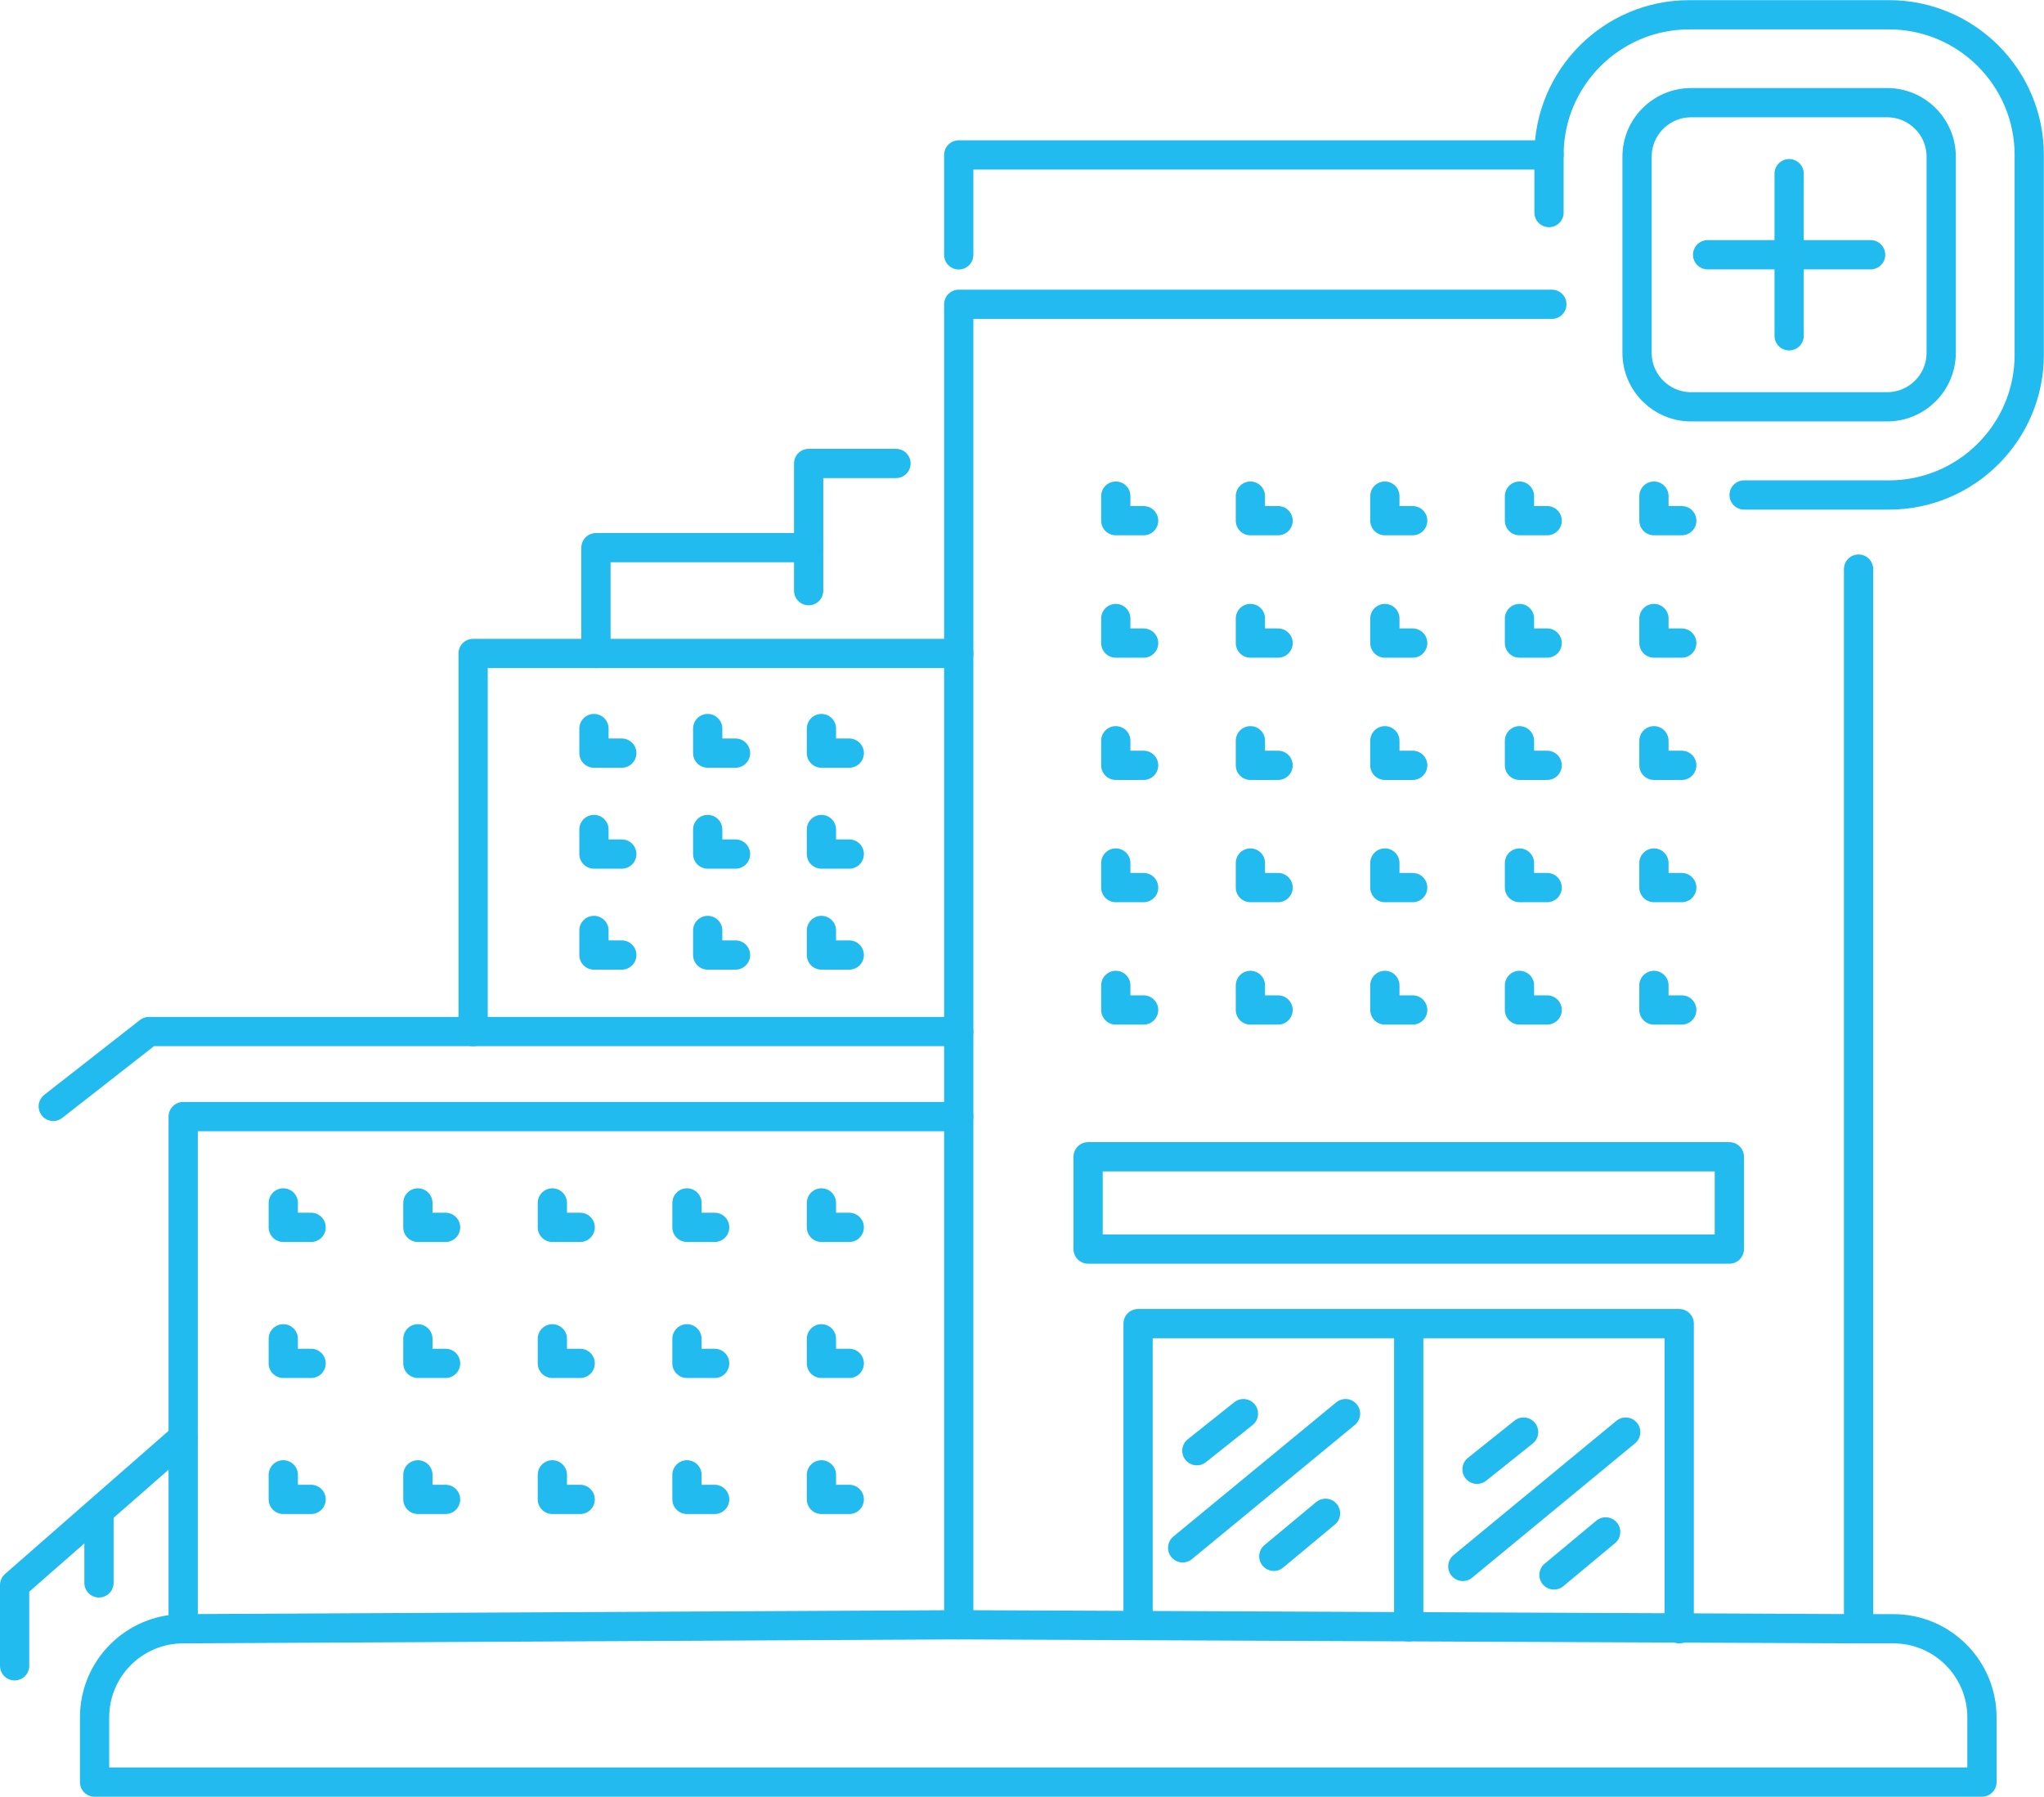 <?xml version="1.0" encoding="UTF-8"?>
<!DOCTYPE svg PUBLIC "-//W3C//DTD SVG 1.1//EN" "http://www.w3.org/Graphics/SVG/1.1/DTD/svg11.dtd">
<!-- Creator: CorelDRAW 2020 (64-Bit) -->
<svg xmlns="http://www.w3.org/2000/svg" xml:space="preserve" width="2.795in" height="2.457in" version="1.1" style="shape-rendering:geometricPrecision; text-rendering:geometricPrecision; image-rendering:optimizeQuality; fill-rule:evenodd; clip-rule:evenodd"
viewBox="0 0 143.95 126.54"
 xmlns:xlink="http://www.w3.org/1999/xlink"
 xmlns:xodm="http://www.corel.com/coreldraw/odm/2003">
 <defs>
  <style type="text/css">
   <![CDATA[
    .str0 {stroke:#21BBEF;stroke-width:2.06;stroke-linecap:round;stroke-linejoin:round;stroke-miterlimit:10}
    .fil1 {fill:none;fill-rule:nonzero}
    .fil0 {fill:black;fill-rule:nonzero}
   ]]>
  </style>
 </defs>
<symbol id="Fm0-9-0" viewBox="-1471.06 1395.67 147.33 98.91">
 <path class="fil0" d="M-1469.3 1488.48l0.75 0 0 5.15 1.77 0 0 0.64 -4.29 0 0 -0.64 1.76 0 0 -5.15zm3.08 0l0.75 0 0 2.51c0,0.15 0.01,0.26 0.05,0.36 0.14,0.41 0.52,0.76 1.01,0.76 0.71,0 0.96,-0.57 0.96,-1.24l0 -2.39 0.75 0 0 2.47c0,1.43 -0.89,1.78 -1.45,1.78 -0.28,0 -0.55,-0.09 -0.77,-0.21 -0.23,-0.13 -0.42,-0.32 -0.54,-0.53l-0.02 0 0 2.59 -0.75 0 0 -6.1zm5.52 0l0 4.15 -0.75 0 0 -4.15 0.75 0zm-0.38 5.79c-0.27,0 -0.47,-0.2 -0.47,-0.47 0,-0.26 0.19,-0.46 0.46,-0.46 0.3,0 0.49,0.2 0.48,0.46 0,0.27 -0.18,0.47 -0.46,0.47zm1.34 -5.6c0.29,-0.17 0.71,-0.28 1.17,-0.28 0.99,0 1.56,0.51 1.56,1.24 0,0.62 -0.37,0.98 -1.09,1.25 -0.54,0.21 -0.79,0.36 -0.79,0.71 0,0.31 0.25,0.56 0.7,0.56 0.39,0 0.69,-0.14 0.85,-0.24l0.19 0.55c-0.23,0.14 -0.6,0.26 -1.02,0.26 -0.89,0 -1.43,-0.55 -1.43,-1.22 0,-0.5 0.35,-0.91 1.1,-1.18 0.56,-0.21 0.77,-0.4 0.77,-0.76 0,-0.34 -0.26,-0.62 -0.81,-0.62 -0.38,0 -0.77,0.16 -1,0.3l-0.19 -0.58zm6.27 -0.2l0 4.15 -0.75 0 0 -4.15 0.75 0zm-0.38 5.79c-0.27,0 -0.47,-0.2 -0.47,-0.47 0,-0.26 0.19,-0.46 0.46,-0.46 0.3,0 0.49,0.2 0.48,0.46 0,0.27 -0.18,0.47 -0.46,0.47zm1.34 -5.6c0.29,-0.17 0.71,-0.28 1.17,-0.28 0.99,0 1.56,0.51 1.56,1.24 0,0.62 -0.37,0.98 -1.09,1.25 -0.54,0.21 -0.79,0.36 -0.79,0.71 0,0.31 0.25,0.56 0.7,0.56 0.39,0 0.69,-0.14 0.85,-0.24l0.19 0.55c-0.23,0.14 -0.6,0.26 -1.02,0.26 -0.89,0 -1.43,-0.55 -1.43,-1.22 0,-0.5 0.35,-0.91 1.1,-1.18 0.56,-0.21 0.77,-0.4 0.77,-0.76 0,-0.34 -0.26,-0.62 -0.81,-0.62 -0.38,0 -0.77,0.16 -1,0.3l-0.19 -0.58zm8.5 -0.2c-0.05,0.28 -0.07,0.64 -0.07,1l0 1.56c0,0.83 -0.31,1.7 -1.58,1.7 -0.52,0 -1.02,-0.15 -1.37,-0.37l0.17 -0.5c0.29,0.19 0.69,0.31 1.08,0.31 0.85,0 0.94,-0.62 0.94,-0.96l0 -0.09c-1.61,0.01 -2.5,-0.54 -2.5,-1.55 0,-0.6 0.43,-1.19 1.27,-1.19 0.59,0 1.04,0.29 1.27,0.62l0.02 0 0.06 -0.52 0.69 0zm-0.8 1.4c0,-0.08 -0.02,-0.16 -0.04,-0.24 -0.12,-0.35 -0.46,-0.69 -1,-0.69 -0.39,0 -0.71,0.23 -0.71,0.72 0,0.81 0.93,0.95 1.76,0.93l0 -0.72zm1.95 -1.4l0.75 0 0 2.5c0,0.13 0.02,0.26 0.05,0.35 0.13,0.42 0.52,0.77 1.01,0.77 0.71,0 0.96,-0.56 0.96,-1.23l0 -2.39 0.75 0 0 2.48c0,1.42 -0.89,1.77 -1.47,1.77 -0.69,0 -1.17,-0.38 -1.37,-0.78l-0.02 0 -0.04 0.69 -0.67 0c0.03,-0.34 0.04,-0.69 0.04,-1.12l0 -3.03zm9.6 1.82l0.62 -1.82 0.8 0 -1.98 5.79 -0.9 0 -1.97 -5.79 0.77 0 0.6 1.82 2.05 0zm-1.9 0.58l0.57 1.67c0.11,0.35 0.21,0.7 0.29,1.05l0.02 0c0.09,-0.33 0.17,-0.68 0.3,-1.06l0.57 -1.66 -1.74 0zm6.87 3.69l0 -2.48 -0.02 0c-0.19,0.34 -0.62,0.64 -1.25,0.64 -1.01,0 -1.87,-0.85 -1.86,-2.23 0,-1.26 0.77,-2.11 1.78,-2.11 0.68,0 1.19,0.35 1.42,0.82l0.02 0 0.04 -0.72 0.68 0c-0.02,0.28 -0.03,0.7 -0.03,1.07l0 5.02 -0.75 0zm0 -4.35c0,-0.12 -0.01,-0.22 -0.03,-0.33 -0.14,-0.57 -0.6,-0.9 -1.11,-0.9 -0.82,0 -1.23,0.69 -1.23,1.54 0,0.92 0.46,1.61 1.25,1.61 0.56,0 0.98,-0.39 1.09,-0.88 0.02,-0.09 0.03,-0.22 0.03,-0.32l0 -0.72zm3.77 2.51c-1.15,0 -2.06,-0.82 -2.06,-2.2 0,-1.31 0.87,-2.14 1.99,-2.14 1,0 2.07,0.67 2.07,2.21 0,1.27 -0.81,2.14 -2,2.14zm-0.02 -0.57c0.89,0 1.24,-0.89 1.24,-1.6 0,-0.93 -0.54,-1.61 -1.26,-1.61 -0.74,0 -1.26,0.69 -1.26,1.6 0,0.79 0.39,1.61 1.28,1.61zm3.59 -3.68l0.03 0.69 0.02 0c0.31,-0.55 0.79,-0.78 1.39,-0.78 0.93,0 1.86,0.74 1.86,2.22 0.01,1.26 -0.72,2.12 -1.75,2.12 -0.67,0 -1.15,-0.3 -1.42,-0.76l-0.02 0 0 2.61 -0.74 0 0 -5.02c0,-0.37 -0.02,-0.79 -0.04,-1.07l0.65 0zm0.13 2.41c0,0.12 0.03,0.22 0.04,0.31 0.16,0.58 0.64,0.93 1.15,0.93 0.81,0 1.24,-0.71 1.24,-1.55 0,-0.95 -0.47,-1.6 -1.26,-1.6 -0.55,0 -0.99,0.36 -1.13,0.89 -0.02,0.09 -0.04,0.18 -0.04,0.27l0 0.75zm7.48 -0.47c0.01,0.08 0.02,0.2 0.02,0.35 0,0.76 -0.36,1.96 -1.72,1.96 -1.21,0 -1.95,-0.99 -1.95,-2.24 0,-1.26 0.76,-2.1 2.04,-2.1 0.66,0 1.11,0.14 1.38,0.26l-0.13 0.54c-0.28,-0.12 -0.61,-0.21 -1.15,-0.21 -0.75,0 -1.41,0.42 -1.43,1.44l2.92 0zm-2.91 0.54c0.06,0.52 0.39,1.23 1.16,1.23 0.85,0 1.06,-0.75 1.05,-1.23l-2.21 0zm4.82 1.82l0.16 0c0.18,0 0.27,-0.07 0.29,-0.22 0.04,-0.16 0.07,-0.29 0.11,-0.34l0.35 0c-0.03,0.05 -0.06,0.14 -0.1,0.35 -0.04,0.19 -0.12,0.29 -0.26,0.34l0 0.02c0.17,0.05 0.29,0.17 0.29,0.33 0,0.14 -0.06,0.25 -0.14,0.31 -0.1,0.06 -0.22,0.1 -0.49,0.1 -0.23,0 -0.41,-0.02 -0.54,-0.04l0 -1.41 0.33 0 0 0.56zm0.01 0.64c0.03,0.01 0.09,0.02 0.18,0.02 0.2,0 0.3,-0.09 0.3,-0.22 0,-0.15 -0.15,-0.2 -0.33,-0.2l-0.15 0 0 0.4zm0.21 0.95c-0.81,0 -1.45,-0.63 -1.45,-1.41 0,-0.8 0.64,-1.43 1.45,-1.43 0.82,0 1.44,0.63 1.44,1.43 0,0.78 -0.63,1.41 -1.44,1.41zm0 -0.28c0.63,0 1.08,-0.51 1.08,-1.13 0,-0.62 -0.46,-1.11 -1.07,-1.11 -0.64,0 -1.1,0.5 -1.1,1.12 0,0.62 0.46,1.12 1.09,1.12zm4.27 0.19l0 -5.79 0.75 0 0 5.79 -0.75 0zm2.11 -5.79l0.75 0 0 6.1 -0.75 0 0 -6.1zm2.03 0l0.75 0 0 6.1 -0.75 0 0 -6.1zm5.5 4.15l-0.75 0 0 -2.55c0,-0.14 -0.03,-0.27 -0.07,-0.39 -0.14,-0.34 -0.49,-0.69 -1,-0.69 -0.69,0 -0.93,0.53 -0.93,1.32l0 2.3 -0.75 0 0 -2.43c0,-1.46 0.78,-1.82 1.43,-1.82 0.74,0 1.18,0.44 1.37,0.77l0.02 0 0.04 -0.68 0.67 0c-0.02,0.33 -0.03,0.7 -0.03,1.13l0 3.02zm0.96 -3.96c0.29,-0.17 0.71,-0.28 1.17,-0.28 0.99,0 1.56,0.51 1.56,1.24 0,0.62 -0.37,0.98 -1.09,1.25 -0.54,0.21 -0.79,0.36 -0.79,0.71 0,0.31 0.25,0.56 0.7,0.56 0.39,0 0.69,-0.14 0.85,-0.24l0.19 0.55c-0.23,0.14 -0.6,0.26 -1.02,0.26 -0.89,0 -1.43,-0.55 -1.43,-1.22 0,-0.5 0.35,-0.91 1.1,-1.18 0.56,-0.21 0.77,-0.4 0.77,-0.76 0,-0.34 -0.26,-0.62 -0.81,-0.62 -0.38,0 -0.77,0.16 -1,0.3l-0.19 -0.58zm3.86 4.95l0 -1 -0.64 0 0 -0.57 0.64 0 0 -2.27c0,-0.49 0.08,-0.86 0.29,-1.08 0.18,-0.2 0.46,-0.32 0.82,-0.32 0.29,0 0.52,0.04 0.67,0.1l-0.03 0.57c-0.09,-0.03 -0.24,-0.05 -0.44,-0.05 -0.42,0 -0.57,0.29 -0.57,0.81l0 2.24 1.08 0 0 0.57 -1.08 0 0 1.19 -0.74 -0.2zm2.67 -5.15l0.74 0 0 2.21c0,0.13 0.02,0.25 0.04,0.35 0.1,0.57 0.48,0.97 1.01,0.97 0.1,0 0.18,-0.01 0.26,-0.02l0 0.71c-0.07,0.02 -0.13,0.02 -0.22,0.02 -0.51,0 -0.96,-0.35 -1.15,-0.91l-0.03 0 -0.03 0.82 -0.66 0c0.03,-0.38 0.04,-0.81 0.04,-1.29l0 -2.86zm5.79 0c-0.05,0.28 -0.07,0.64 -0.07,1l0 1.56c0,0.83 -0.31,1.7 -1.58,1.7 -0.52,0 -1.02,-0.15 -1.37,-0.37l0.17 -0.5c0.29,0.19 0.69,0.31 1.08,0.31 0.85,0 0.94,-0.62 0.94,-0.96l0 -0.09c-1.61,0.01 -2.5,-0.54 -2.5,-1.55 0,-0.6 0.43,-1.19 1.27,-1.19 0.59,0 1.04,0.29 1.27,0.62l0.02 0 0.06 -0.52 0.69 0zm-0.8 1.4c0,-0.08 -0.02,-0.16 -0.04,-0.24 -0.12,-0.35 -0.46,-0.69 -1,-0.69 -0.39,0 -0.71,0.23 -0.71,0.72 0,0.81 0.93,0.95 1.76,0.93l0 -0.72zm2.09 3.75l0 -1 -0.64 0 0 -0.57 0.64 0 0 -2.27c0,-0.49 0.08,-0.86 0.29,-1.08 0.18,-0.2 0.46,-0.32 0.82,-0.32 0.29,0 0.52,0.04 0.67,0.1l-0.03 0.57c-0.09,-0.03 -0.24,-0.05 -0.44,-0.05 -0.42,0 -0.57,0.29 -0.57,0.81l0 2.24 1.08 0 0 0.57 -1.08 0 0 1.19 -0.74 -0.2zm4.43 -0.9c-1.15,0 -2.06,-0.82 -2.06,-2.2 0,-1.31 0.87,-2.14 1.99,-2.14 1,0 2.07,0.67 2.07,2.21 0,1.27 -0.81,2.14 -2,2.14zm-0.02 -0.57c0.89,0 1.24,-0.89 1.24,-1.6 0,-0.93 -0.54,-1.61 -1.26,-1.61 -0.74,0 -1.26,0.69 -1.26,1.6 0,0.79 0.39,1.61 1.28,1.61zm2.97 -3.68l0.74 0 0 2.21c0,0.13 0.02,0.25 0.04,0.35 0.1,0.57 0.48,0.97 1.01,0.97 0.1,0 0.18,-0.01 0.26,-0.02l0 0.71c-0.07,0.02 -0.13,0.02 -0.22,0.02 -0.51,0 -0.96,-0.35 -1.15,-0.91l-0.03 0 -0.03 0.82 -0.66 0c0.03,-0.38 0.04,-0.81 0.04,-1.29l0 -2.86zm3.76 4.3l0.16 0c0.18,0 0.27,-0.07 0.29,-0.22 0.04,-0.16 0.07,-0.29 0.11,-0.34l0.35 0c-0.03,0.05 -0.06,0.14 -0.1,0.35 -0.04,0.19 -0.12,0.29 -0.26,0.34l0 0.02c0.17,0.05 0.29,0.17 0.29,0.33 0,0.14 -0.06,0.25 -0.14,0.31 -0.1,0.06 -0.22,0.1 -0.49,0.1 -0.23,0 -0.41,-0.02 -0.54,-0.04l0 -1.41 0.33 0 0 0.56zm0.01 0.64c0.03,0.01 0.09,0.02 0.18,0.02 0.2,0 0.3,-0.09 0.3,-0.22 0,-0.15 -0.15,-0.2 -0.33,-0.2l-0.15 0 0 0.4zm0.21 0.95c-0.81,0 -1.45,-0.63 -1.45,-1.41 0,-0.8 0.64,-1.43 1.45,-1.43 0.82,0 1.44,0.63 1.44,1.43 0,0.78 -0.63,1.41 -1.44,1.41zm0 -0.28c0.63,0 1.08,-0.51 1.08,-1.13 0,-0.62 -0.46,-1.11 -1.07,-1.11 -0.64,0 -1.1,0.5 -1.1,1.12 0,0.62 0.46,1.12 1.09,1.12zm4.27 -5.6l0.75 0 0 2.62 2.19 0 0 0.62 -2.19 0 0 1.92 2.37 0 0 0.63 -3.12 0 0 -5.79zm4.69 0l0 4.15 -0.75 0 0 -4.15 0.75 0zm-0.38 5.79c-0.27,0 -0.47,-0.2 -0.47,-0.47 0,-0.26 0.19,-0.46 0.46,-0.46 0.3,0 0.49,0.2 0.48,0.46 0,0.27 -0.18,0.47 -0.46,0.47zm1.63 -5.79l0.75 0 0 6.1 -0.75 0 0 -6.1zm5.37 1.94c0.01,0.08 0.02,0.2 0.02,0.35 0,0.76 -0.36,1.96 -1.72,1.96 -1.21,0 -1.95,-0.99 -1.95,-2.24 0,-1.26 0.76,-2.1 2.04,-2.1 0.66,0 1.11,0.14 1.38,0.26l-0.13 0.54c-0.28,-0.12 -0.61,-0.21 -1.15,-0.21 -0.75,0 -1.41,0.42 -1.43,1.44l2.92 0zm-2.91 0.54c0.06,0.52 0.39,1.23 1.16,1.23 0.85,0 1.06,-0.75 1.05,-1.23l-2.21 0zm5.86 2.67l0 -1 -0.64 0 0 -0.57 0.64 0 0 -2.27c0,-0.49 0.08,-0.86 0.29,-1.08 0.18,-0.2 0.46,-0.32 0.82,-0.32 0.29,0 0.52,0.04 0.67,0.1l-0.03 0.57c-0.09,-0.03 -0.24,-0.05 -0.44,-0.05 -0.42,0 -0.57,0.29 -0.57,0.81l0 2.24 1.08 0 0 0.57 -1.08 0 0 1.19 -0.74 -0.2zm2.67 -5.15l0.75 0 0 2.51c0,0.15 0.01,0.26 0.05,0.36 0.14,0.41 0.52,0.76 1.01,0.76 0.71,0 0.96,-0.57 0.96,-1.24l0 -2.39 0.75 0 0 2.47c0,1.43 -0.89,1.78 -1.45,1.78 -0.28,0 -0.55,-0.09 -0.77,-0.21 -0.23,-0.13 -0.42,-0.32 -0.54,-0.53l-0.02 0 0 2.59 -0.75 0 0 -6.1zm7.75 0c-0.05,0.28 -0.07,0.64 -0.07,1l0 1.56c0,0.83 -0.31,1.7 -1.58,1.7 -0.52,0 -1.02,-0.15 -1.37,-0.37l0.17 -0.5c0.29,0.19 0.69,0.31 1.08,0.31 0.85,0 0.94,-0.62 0.94,-0.96l0 -0.09c-1.61,0.01 -2.5,-0.54 -2.5,-1.55 0,-0.6 0.43,-1.19 1.27,-1.19 0.59,0 1.04,0.29 1.27,0.62l0.02 0 0.06 -0.52 0.69 0zm-0.8 1.4c0,-0.08 -0.02,-0.16 -0.04,-0.24 -0.12,-0.35 -0.46,-0.69 -1,-0.69 -0.39,0 -0.71,0.23 -0.71,0.72 0,0.81 0.93,0.95 1.76,0.93l0 -0.72zm2.12 3.75l0 -1 -0.64 0 0 -0.57 0.64 0 0 -2.27c0,-0.49 0.08,-0.86 0.29,-1.08 0.18,-0.2 0.46,-0.32 0.82,-0.32 0.29,0 0.52,0.04 0.67,0.1l-0.03 0.57c-0.09,-0.03 -0.24,-0.05 -0.44,-0.05 -0.42,0 -0.57,0.29 -0.57,0.81l0 2.24 1.08 0 0 0.57 -1.08 0 0 1.19 -0.74 -0.2zm4.02 -1l1.25 -4.15 0.69 0 0.67 1.97c0.15,0.45 0.27,0.88 0.38,1.37l0.02 0c0.1,-0.49 0.22,-0.9 0.37,-1.37l0.64 -1.98 0.69 0 1.34 4.15 -0.75 0 -0.59 -2.09c-0.14,-0.49 -0.25,-0.93 -0.32,-1.35l-0.03 0c-0.09,0.42 -0.21,0.86 -0.37,1.36l-0.64 2.08 -0.64 0 -0.68 -2.12c-0.14,-0.45 -0.27,-0.89 -0.37,-1.31l-0.02 0c-0.08,0.43 -0.19,0.86 -0.31,1.32l-0.55 2.11 -0.77 0zm9.74 -4.15c-0.05,0.28 -0.07,0.64 -0.07,1l0 1.56c0,0.83 -0.31,1.7 -1.58,1.7 -0.52,0 -1.02,-0.15 -1.37,-0.37l0.17 -0.5c0.29,0.19 0.69,0.31 1.08,0.31 0.85,0 0.94,-0.62 0.94,-0.96l0 -0.09c-1.61,0.01 -2.5,-0.54 -2.5,-1.55 0,-0.6 0.43,-1.19 1.27,-1.19 0.59,0 1.04,0.29 1.27,0.62l0.02 0 0.06 -0.52 0.69 0zm-0.8 1.4c0,-0.08 -0.02,-0.16 -0.04,-0.24 -0.12,-0.35 -0.46,-0.69 -1,-0.69 -0.39,0 -0.71,0.23 -0.71,0.72 0,0.81 0.93,0.95 1.76,0.93l0 -0.72zm1.66 -1.2c0.29,-0.17 0.71,-0.28 1.17,-0.28 0.99,0 1.56,0.51 1.56,1.24 0,0.62 -0.37,0.98 -1.09,1.25 -0.54,0.21 -0.79,0.36 -0.79,0.71 0,0.31 0.25,0.56 0.7,0.56 0.39,0 0.69,-0.14 0.85,-0.24l0.19 0.55c-0.23,0.14 -0.6,0.26 -1.02,0.26 -0.89,0 -1.43,-0.55 -1.43,-1.22 0,-0.5 0.35,-0.91 1.1,-1.18 0.56,-0.21 0.77,-0.4 0.77,-0.76 0,-0.34 -0.26,-0.62 -0.81,-0.62 -0.38,0 -0.77,0.16 -1,0.3l-0.19 -0.58z"/>
 <path class="fil0" d="M-1470.71 1478.37c0.29,-0.17 0.71,-0.28 1.17,-0.28 0.99,0 1.56,0.51 1.56,1.24 0,0.62 -0.37,0.98 -1.09,1.25 -0.54,0.21 -0.79,0.36 -0.79,0.71 0,0.31 0.25,0.56 0.7,0.56 0.39,0 0.69,-0.14 0.85,-0.24l0.19 0.55c-0.23,0.14 -0.6,0.26 -1.02,0.26 -0.89,0 -1.43,-0.55 -1.43,-1.22 0,-0.5 0.35,-0.91 1.1,-1.18 0.56,-0.21 0.77,-0.4 0.77,-0.76 0,-0.34 -0.26,-0.62 -0.81,-0.62 -0.38,0 -0.77,0.16 -1,0.3l-0.19 -0.58zm6.68 -0.2c-0.05,0.28 -0.07,0.64 -0.07,1l0 1.56c0,0.83 -0.31,1.7 -1.58,1.7 -0.52,0 -1.02,-0.15 -1.37,-0.37l0.17 -0.5c0.29,0.19 0.69,0.31 1.08,0.31 0.85,0 0.94,-0.62 0.94,-0.96l0 -0.09c-1.61,0.01 -2.5,-0.54 -2.5,-1.55 0,-0.6 0.43,-1.19 1.27,-1.19 0.59,0 1.04,0.29 1.27,0.62l0.02 0 0.06 -0.52 0.69 0zm-0.8 1.4c0,-0.08 -0.02,-0.16 -0.04,-0.24 -0.12,-0.35 -0.46,-0.69 -1,-0.69 -0.39,0 -0.71,0.23 -0.71,0.72 0,0.81 0.93,0.95 1.76,0.93l0 -0.72zm1.36 2.75l1.58 -4.15 0.72 0 1.63 4.15 -0.79 0 -0.81 -2.33c-0.14,-0.38 -0.26,-0.72 -0.35,-1.07l-0.03 0c-0.09,0.35 -0.2,0.69 -0.33,1.07l-0.82 2.33 -0.81 0zm7.9 -2.21c0.01,0.08 0.02,0.2 0.02,0.35 0,0.76 -0.36,1.96 -1.72,1.96 -1.21,0 -1.95,-0.99 -1.95,-2.24 0,-1.26 0.76,-2.1 2.04,-2.1 0.66,0 1.11,0.14 1.38,0.26l-0.13 0.54c-0.28,-0.12 -0.61,-0.21 -1.15,-0.21 -0.75,0 -1.41,0.42 -1.43,1.44l2.92 0zm-2.91 0.54c0.06,0.52 0.39,1.23 1.16,1.23 0.85,0 1.06,-0.75 1.05,-1.23l-2.21 0zm6.7 3.61l0 -2.48 -0.02 0c-0.19,0.34 -0.62,0.64 -1.25,0.64 -1.01,0 -1.87,-0.85 -1.86,-2.23 0,-1.26 0.77,-2.11 1.78,-2.11 0.68,0 1.19,0.35 1.42,0.82l0.02 0 0.04 -0.72 0.68 0c-0.02,0.28 -0.03,0.7 -0.03,1.07l0 5.02 -0.75 0zm0 -4.35c0,-0.12 -0.01,-0.22 -0.03,-0.33 -0.14,-0.57 -0.6,-0.9 -1.11,-0.9 -0.82,0 -1.23,0.69 -1.23,1.54 0,0.92 0.46,1.61 1.25,1.61 0.56,0 0.98,-0.39 1.09,-0.88 0.02,-0.09 0.03,-0.22 0.03,-0.32l0 -0.72zm3.36 2.41l1.25 -4.15 0.69 0 0.67 1.97c0.15,0.45 0.27,0.88 0.38,1.37l0.02 0c0.1,-0.49 0.22,-0.9 0.37,-1.37l0.64 -1.98 0.69 0 1.34 4.15 -0.75 0 -0.59 -2.09c-0.14,-0.49 -0.25,-0.93 -0.32,-1.35l-0.03 0c-0.09,0.42 -0.21,0.86 -0.37,1.36l-0.64 2.08 -0.64 0 -0.68 -2.12c-0.14,-0.45 -0.27,-0.89 -0.37,-1.31l-0.02 0c-0.08,0.43 -0.19,0.86 -0.31,1.32l-0.55 2.11 -0.77 0zm7.54 -4.15l0 4.15 -0.75 0 0 -4.15 0.75 0zm-0.38 5.79c-0.27,0 -0.47,-0.2 -0.47,-0.47 0,-0.26 0.19,-0.46 0.46,-0.46 0.3,0 0.49,0.2 0.48,0.46 0,0.27 -0.18,0.47 -0.46,0.47zm1.8 -0.64l0 -1 -0.64 0 0 -0.57 0.64 0 0 -2.27c0,-0.49 0.08,-0.86 0.29,-1.08 0.18,-0.2 0.46,-0.32 0.82,-0.32 0.29,0 0.52,0.04 0.67,0.1l-0.03 0.57c-0.09,-0.03 -0.24,-0.05 -0.44,-0.05 -0.42,0 -0.57,0.29 -0.57,0.81l0 2.24 1.08 0 0 0.57 -1.08 0 0 1.19 -0.74 -0.2zm2.67 -5.15l0.75 0 0 2.51c0,0.15 0.01,0.26 0.05,0.36 0.14,0.41 0.52,0.76 1.01,0.76 0.71,0 0.96,-0.57 0.96,-1.24l0 -2.39 0.75 0 0 2.47c0,1.43 -0.89,1.78 -1.45,1.78 -0.28,0 -0.55,-0.09 -0.77,-0.21 -0.23,-0.13 -0.42,-0.32 -0.54,-0.53l-0.02 0 0 2.59 -0.75 0 0 -6.1zm6.52 4.25c-1.15,0 -2.06,-0.82 -2.06,-2.2 0,-1.31 0.87,-2.14 1.99,-2.14 1,0 2.07,0.67 2.07,2.21 0,1.27 -0.81,2.14 -2,2.14zm-0.02 -0.57c0.89,0 1.24,-0.89 1.24,-1.6 0,-0.93 -0.54,-1.61 -1.26,-1.61 -0.74,0 -1.26,0.69 -1.26,1.6 0,0.79 0.39,1.61 1.28,1.61zm6.45 0.47l-0.75 0 0 -2.55c0,-0.14 -0.03,-0.27 -0.07,-0.39 -0.14,-0.34 -0.49,-0.69 -1,-0.69 -0.69,0 -0.93,0.53 -0.93,1.32l0 2.3 -0.75 0 0 -2.43c0,-1.46 0.78,-1.82 1.43,-1.82 0.74,0 1.18,0.44 1.37,0.77l0.02 0 0.04 -0.68 0.67 0c-0.02,0.33 -0.03,0.7 -0.03,1.13l0 3.02zm1.43 1l0 -1 -0.64 0 0 -0.57 0.64 0 0 -2.27c0,-0.49 0.08,-0.86 0.29,-1.08 0.18,-0.2 0.46,-0.32 0.82,-0.32 0.29,0 0.52,0.04 0.67,0.1l-0.03 0.57c-0.09,-0.03 -0.24,-0.05 -0.44,-0.05 -0.42,0 -0.57,0.29 -0.57,0.81l0 2.24 1.08 0 0 0.57 -1.08 0 0 1.19 -0.74 -0.2zm4.52 -5.15l0.75 0 0 2.32c0.17,-0.04 0.38,-0.05 0.6,-0.05 0.73,0 1.37,0.22 1.77,0.64 0.29,0.3 0.45,0.71 0.45,1.24 0,0.52 -0.19,0.94 -0.51,1.21 -0.34,0.31 -0.88,0.48 -1.62,0.48 -0.6,0 -1.07,-0.05 -1.43,-0.11l0 -5.72zm0.75 5.18c0.13,0.03 0.38,0.06 0.7,0.06 0.82,0 1.37,-0.37 1.37,-1.13 0,-0.8 -0.55,-1.24 -1.45,-1.24 -0.25,0 -0.46,0.02 -0.62,0.06l0 2.25zm3.82 -5.16c0.38,-0.04 0.82,-0.07 1.36,-0.07 1.12,0 2.02,0.29 2.56,0.83 0.54,0.53 0.83,1.3 0.83,2.25 0,0.94 -0.3,1.61 -0.82,2.08 -0.51,0.47 -1.27,0.72 -2.34,0.72 -0.59,0 -1.13,-0.05 -1.59,-0.12l0 -5.69zm0.75 5.14c0.2,0.04 0.49,0.08 0.88,0.08 1.58,0 2.35,-0.87 2.34,-2.23 0,-1.56 -0.87,-2.46 -2.47,-2.46 -0.29,0 -0.56,0.01 -0.75,0.04l0 4.57zm4.97 -5.16l0.75 0 0 2.62 2.19 0 0 0.62 -2.19 0 0 1.92 2.37 0 0 0.63 -3.12 0 0 -5.79zm9.89 0.78c-0.3,-0.15 -0.76,-0.24 -1.22,-0.24 -1.41,0 -2.22,0.91 -2.22,2.33 0,1.52 0.9,2.39 2.26,2.39 0.48,0 0.89,-0.1 1.17,-0.24l0.18 0.61c-0.2,0.1 -0.65,0.26 -1.37,0.26 -1.8,0 -3.02,-1.23 -3.02,-3.04 0,-1.9 1.23,-2.93 2.86,-2.93 0.7,0 1.25,0.14 1.53,0.27l-0.16 0.59zm2.73 3.47c-1.15,0 -2.06,-0.82 -2.06,-2.2 0,-1.31 0.87,-2.14 1.99,-2.14 1,0 2.07,0.67 2.07,2.21 0,1.27 -0.81,2.14 -2,2.14zm-0.02 -0.57c0.89,0 1.24,-0.89 1.24,-1.6 0,-0.93 -0.54,-1.61 -1.26,-1.61 -0.74,0 -1.26,0.69 -1.26,1.6 0,0.79 0.39,1.61 1.28,1.61zm2.97 -3.68l0.75 0 0 2.5c0,0.13 0.02,0.26 0.05,0.35 0.13,0.42 0.52,0.77 1.01,0.77 0.71,0 0.96,-0.56 0.96,-1.23l0 -2.39 0.75 0 0 2.48c0,1.42 -0.89,1.77 -1.47,1.77 -0.69,0 -1.17,-0.38 -1.37,-0.78l-0.02 0 -0.04 0.69 -0.67 0c0.03,-0.34 0.04,-0.69 0.04,-1.12l0 -3.03zm4.94 5.15l0 -1 -0.64 0 0 -0.57 0.64 0 0 -2.27c0,-0.49 0.08,-0.86 0.29,-1.08 0.18,-0.2 0.46,-0.32 0.82,-0.32 0.29,0 0.52,0.04 0.67,0.1l-0.03 0.57c-0.09,-0.03 -0.24,-0.05 -0.44,-0.05 -0.42,0 -0.57,0.29 -0.57,0.81l0 2.24 1.08 0 0 0.57 -1.08 0 0 1.19 -0.74 -0.2zm5.96 -3.21c0.01,0.08 0.02,0.2 0.02,0.35 0,0.76 -0.36,1.96 -1.72,1.96 -1.21,0 -1.95,-0.99 -1.95,-2.24 0,-1.26 0.76,-2.1 2.04,-2.1 0.66,0 1.11,0.14 1.38,0.26l-0.13 0.54c-0.28,-0.12 -0.61,-0.21 -1.15,-0.21 -0.75,0 -1.41,0.42 -1.43,1.44l2.92 0zm-2.91 0.54c0.06,0.52 0.39,1.23 1.16,1.23 0.85,0 1.06,-0.75 1.05,-1.23l-2.21 0zm3.87 -2.48l0.75 0 0 2.5c0,0.13 0.02,0.26 0.05,0.35 0.13,0.42 0.52,0.77 1.01,0.77 0.71,0 0.96,-0.56 0.96,-1.23l0 -2.39 0.75 0 0 2.48c0,1.42 -0.89,1.77 -1.47,1.77 -0.69,0 -1.17,-0.38 -1.37,-0.78l-0.02 0 -0.04 0.69 -0.67 0c0.03,-0.34 0.04,-0.69 0.04,-1.12l0 -3.03zm4.94 5.15l0 -1 -0.64 0 0 -0.57 0.64 0 0 -2.27c0,-0.49 0.08,-0.86 0.29,-1.08 0.18,-0.2 0.46,-0.32 0.82,-0.32 0.29,0 0.52,0.04 0.67,0.1l-0.03 0.57c-0.09,-0.03 -0.24,-0.05 -0.44,-0.05 -0.42,0 -0.57,0.29 -0.57,0.81l0 2.24 1.08 0 0 0.57 -1.08 0 0 1.19 -0.74 -0.2zm2.97 -5.25c0.32,0 0.51,0.23 0.51,0.54 0,0.32 -0.2,0.54 -0.51,0.54 -0.3,0 -0.52,-0.22 -0.52,-0.54 0,-0.31 0.21,-0.54 0.51,-0.54z"/>
 <path class="fil0" d="M-1469.3 1467.88l0.75 0 0 5.15 1.77 0 0 0.64 -4.29 0 0 -0.64 1.76 0 0 -5.15zm4.29 4.25c-1.15,0 -2.06,-0.82 -2.06,-2.2 0,-1.31 0.87,-2.14 1.99,-2.14 1,0 2.07,0.67 2.07,2.21 0,1.27 -0.81,2.14 -2,2.14zm-0.02 -0.57c0.89,0 1.24,-0.89 1.24,-1.6 0,-0.93 -0.54,-1.61 -1.26,-1.61 -0.74,0 -1.26,0.69 -1.26,1.6 0,0.79 0.39,1.61 1.28,1.61zm4.82 -3.68l0.75 0 0 2.32c0.17,-0.04 0.38,-0.05 0.6,-0.05 0.73,0 1.37,0.22 1.77,0.64 0.29,0.3 0.45,0.71 0.45,1.24 0,0.52 -0.19,0.94 -0.51,1.21 -0.34,0.31 -0.88,0.48 -1.62,0.48 -0.6,0 -1.07,-0.05 -1.43,-0.11l0 -5.72zm0.75 5.18c0.13,0.03 0.38,0.06 0.7,0.06 0.82,0 1.37,-0.37 1.37,-1.13 0,-0.8 -0.55,-1.24 -1.45,-1.24 -0.25,0 -0.46,0.02 -0.62,0.06l0 2.25zm3.75 -5.18l0.75 0 0 6.1 -0.75 0 0 -6.1zm5.01 0c-0.05,0.28 -0.07,0.64 -0.07,1l0 1.56c0,0.83 -0.31,1.7 -1.58,1.7 -0.52,0 -1.02,-0.15 -1.37,-0.37l0.17 -0.5c0.29,0.19 0.69,0.31 1.08,0.31 0.85,0 0.94,-0.62 0.94,-0.96l0 -0.09c-1.61,0.01 -2.5,-0.54 -2.5,-1.55 0,-0.6 0.43,-1.19 1.27,-1.19 0.59,0 1.04,0.29 1.27,0.62l0.02 0 0.06 -0.52 0.69 0zm-0.8 1.4c0,-0.08 -0.02,-0.16 -0.04,-0.24 -0.12,-0.35 -0.46,-0.69 -1,-0.69 -0.39,0 -0.71,0.23 -0.71,0.72 0,0.81 0.93,0.95 1.76,0.93l0 -0.72zm4.78 -0.68c-0.21,-0.09 -0.5,-0.2 -0.93,-0.2 -0.82,0 -1.44,0.59 -1.44,1.55 0,0.87 0.52,1.57 1.47,1.57 0.41,0 0.7,-0.09 0.88,-0.2l0.17 0.58c-0.21,0.1 -0.6,0.21 -1.05,0.21 -1.36,0 -2.23,-0.93 -2.23,-2.21 0,-1.27 0.82,-2.12 2.07,-2.12 0.56,0 1,0.14 1.19,0.24l-0.13 0.56zm4.35 1.22c0.01,0.08 0.02,0.2 0.02,0.35 0,0.76 -0.36,1.96 -1.72,1.96 -1.21,0 -1.95,-0.99 -1.95,-2.24 0,-1.26 0.76,-2.1 2.04,-2.1 0.66,0 1.11,0.14 1.38,0.26l-0.13 0.54c-0.28,-0.12 -0.61,-0.21 -1.15,-0.21 -0.75,0 -1.41,0.42 -1.43,1.44l2.92 0zm-2.91 0.54c0.06,0.52 0.39,1.23 1.16,1.23 0.85,0 1.06,-0.75 1.05,-1.23l-2.21 0zm7.45 1.77c-1.15,0 -2.06,-0.82 -2.06,-2.2 0,-1.31 0.87,-2.14 1.99,-2.14 1,0 2.07,0.67 2.07,2.21 0,1.27 -0.81,2.14 -2,2.14zm-0.02 -0.57c0.89,0 1.24,-0.89 1.24,-1.6 0,-0.93 -0.54,-1.61 -1.26,-1.61 -0.74,0 -1.26,0.69 -1.26,1.6 0,0.79 0.39,1.61 1.28,1.61zm2.97 -3.68l0.74 0 0 2.21c0,0.13 0.02,0.25 0.04,0.35 0.1,0.57 0.48,0.97 1.01,0.97 0.1,0 0.18,-0.01 0.26,-0.02l0 0.71c-0.07,0.02 -0.13,0.02 -0.22,0.02 -0.51,0 -0.96,-0.35 -1.15,-0.91l-0.03 0 -0.03 0.82 -0.66 0c0.03,-0.38 0.04,-0.81 0.04,-1.29l0 -2.86zm6.39 4.25c-1.15,0 -2.06,-0.82 -2.06,-2.2 0,-1.31 0.87,-2.14 1.99,-2.14 1,0 2.07,0.67 2.07,2.21 0,1.27 -0.81,2.14 -2,2.14zm-0.02 -0.57c0.89,0 1.24,-0.89 1.24,-1.6 0,-0.93 -0.54,-1.61 -1.26,-1.61 -0.74,0 -1.26,0.69 -1.26,1.6 0,0.79 0.39,1.61 1.28,1.61zm2.97 -5.38l0.74 0 0 2.26 0.02 0c0.25,-0.41 0.73,-0.65 1.28,-0.65 0.98,0 1.89,0.74 1.89,2.23 0,1.26 -0.75,2.11 -1.76,2.11 -0.68,0 -1.17,-0.3 -1.48,-0.81l-0.02 0 -0.03 0.71 -0.68 0c0.02,-0.39 0.04,-0.82 0.04,-1.36l0 -4.5zm0.74 4.11c0,0.1 0.03,0.21 0.05,0.31 0.15,0.57 0.63,0.93 1.14,0.93 0.8,0 1.24,-0.71 1.24,-1.55 0,-0.95 -0.46,-1.6 -1.26,-1.6 -0.54,0 -1,0.36 -1.13,0.88 -0.02,0.09 -0.04,0.2 -0.04,0.31l0 0.71zm7.48 -0.46c0.01,0.08 0.02,0.2 0.02,0.35 0,0.76 -0.36,1.96 -1.72,1.96 -1.21,0 -1.95,-0.99 -1.95,-2.24 0,-1.26 0.76,-2.1 2.04,-2.1 0.66,0 1.11,0.14 1.38,0.26l-0.13 0.54c-0.28,-0.12 -0.61,-0.21 -1.15,-0.21 -0.75,0 -1.41,0.42 -1.43,1.44l2.92 0zm-2.91 0.54c0.06,0.52 0.39,1.23 1.16,1.23 0.85,0 1.06,-0.75 1.05,-1.23l-2.21 0zm3.87 -2.48l0.75 0 0 2.5c0,0.13 0.02,0.26 0.05,0.35 0.13,0.42 0.52,0.77 1.01,0.77 0.71,0 0.96,-0.56 0.96,-1.23l0 -2.39 0.75 0 0 2.48c0,1.42 -0.89,1.77 -1.47,1.77 -0.69,0 -1.17,-0.38 -1.37,-0.78l-0.02 0 -0.04 0.69 -0.67 0c0.03,-0.34 0.04,-0.69 0.04,-1.12l0 -3.03zm6.76 5.15l0 -1 -0.64 0 0 -0.57 0.64 0 0 -2.27c0,-0.49 0.08,-0.86 0.29,-1.08 0.18,-0.2 0.46,-0.32 0.82,-0.32 0.29,0 0.52,0.04 0.67,0.1l-0.03 0.57c-0.09,-0.03 -0.24,-0.05 -0.44,-0.05 -0.42,0 -0.57,0.29 -0.57,0.81l0 2.24 1.08 0 0 0.57 -1.08 0 0 1.19 -0.74 -0.2zm2.67 -5.15l0.75 0 0 2.51c0,0.15 0.01,0.26 0.05,0.36 0.14,0.41 0.52,0.76 1.01,0.76 0.71,0 0.96,-0.57 0.96,-1.24l0 -2.39 0.75 0 0 2.47c0,1.43 -0.89,1.78 -1.45,1.78 -0.28,0 -0.55,-0.09 -0.77,-0.21 -0.23,-0.13 -0.42,-0.32 -0.54,-0.53l-0.02 0 0 2.59 -0.75 0 0 -6.1zm5.52 0l0 4.15 -0.75 0 0 -4.15 0.75 0zm-0.38 5.79c-0.27,0 -0.47,-0.2 -0.47,-0.47 0,-0.26 0.19,-0.46 0.46,-0.46 0.3,0 0.49,0.2 0.48,0.46 0,0.27 -0.18,0.47 -0.46,0.47zm1.34 -5.6c0.29,-0.17 0.71,-0.28 1.17,-0.28 0.99,0 1.56,0.51 1.56,1.24 0,0.62 -0.37,0.98 -1.09,1.25 -0.54,0.21 -0.79,0.36 -0.79,0.71 0,0.31 0.25,0.56 0.7,0.56 0.39,0 0.69,-0.14 0.85,-0.24l0.19 0.55c-0.23,0.14 -0.6,0.26 -1.02,0.26 -0.89,0 -1.43,-0.55 -1.43,-1.22 0,-0.5 0.35,-0.91 1.1,-1.18 0.56,-0.21 0.77,-0.4 0.77,-0.76 0,-0.34 -0.26,-0.62 -0.81,-0.62 -0.38,0 -0.77,0.16 -1,0.3l-0.19 -0.58zm6.33 -0.2l0 3.58 1.67 0 0 -3.58 0.75 0 0 4.15 -2.41 0 0 0.21c0,0.66 0.23,1.22 1.03,1.22 0.37,0 0.69,-0.11 0.87,-0.24l0.22 0.58c-0.22,0.15 -0.67,0.27 -1.06,0.27 -1.17,0 -1.81,-0.71 -1.81,-1.81l0 -0.22 -0.58 0 0 -0.57 0.58 0 0 -3.58 0.75 0zm3.67 0l0.75 0 0 6.1 -0.75 0 0 -6.1zm5.37 1.94c0.01,0.08 0.02,0.2 0.02,0.35 0,0.76 -0.36,1.96 -1.72,1.96 -1.21,0 -1.95,-0.99 -1.95,-2.24 0,-1.26 0.76,-2.1 2.04,-2.1 0.66,0 1.11,0.14 1.38,0.26l-0.13 0.54c-0.28,-0.12 -0.61,-0.21 -1.15,-0.21 -0.75,0 -1.41,0.42 -1.43,1.44l2.92 0zm-2.91 0.54c0.06,0.52 0.39,1.23 1.16,1.23 0.85,0 1.06,-0.75 1.05,-1.23l-2.21 0zm6.45 -2.48l0 4.15 -0.75 0 0 -4.15 0.75 0zm-0.38 5.79c-0.27,0 -0.47,-0.2 -0.47,-0.47 0,-0.26 0.19,-0.46 0.46,-0.46 0.3,0 0.49,0.2 0.48,0.46 0,0.27 -0.18,0.47 -0.46,0.47zm1.63 -5.79l0.75 0 0 2.5c0,0.13 0.02,0.26 0.05,0.35 0.13,0.42 0.52,0.77 1.01,0.77 0.71,0 0.96,-0.56 0.96,-1.23l0 -2.39 0.75 0 0 2.48c0,1.42 -0.89,1.77 -1.47,1.77 -0.69,0 -1.17,-0.38 -1.37,-0.78l-0.02 0 -0.04 0.69 -0.67 0c0.03,-0.34 0.04,-0.69 0.04,-1.12l0 -3.03zm8.34 4.25c-1.15,0 -2.06,-0.82 -2.06,-2.2 0,-1.31 0.87,-2.14 1.99,-2.14 1,0 2.07,0.67 2.07,2.21 0,1.27 -0.81,2.14 -2,2.14zm-0.02 -0.57c0.89,0 1.24,-0.89 1.24,-1.6 0,-0.93 -0.54,-1.61 -1.26,-1.61 -0.74,0 -1.26,0.69 -1.26,1.6 0,0.79 0.39,1.61 1.28,1.61zm3.14 1.47l0 -1 -0.64 0 0 -0.57 0.64 0 0 -2.27c0,-0.49 0.08,-0.86 0.29,-1.08 0.18,-0.2 0.46,-0.32 0.82,-0.32 0.29,0 0.52,0.04 0.67,0.1l-0.03 0.57c-0.09,-0.03 -0.24,-0.05 -0.44,-0.05 -0.42,0 -0.57,0.29 -0.57,0.81l0 2.24 1.08 0 0 0.57 -1.08 0 0 1.19 -0.74 -0.2zm2.67 -5.15l0.75 0 0 2.51c0,0.15 0.01,0.26 0.05,0.36 0.14,0.41 0.52,0.76 1.01,0.76 0.71,0 0.96,-0.57 0.96,-1.24l0 -2.39 0.75 0 0 2.47c0,1.43 -0.89,1.78 -1.45,1.78 -0.28,0 -0.55,-0.09 -0.77,-0.21 -0.23,-0.13 -0.42,-0.32 -0.54,-0.53l-0.02 0 0 2.59 -0.75 0 0 -6.1zm8.1 1.94c0.01,0.08 0.02,0.2 0.02,0.35 0,0.76 -0.36,1.96 -1.72,1.96 -1.21,0 -1.95,-0.99 -1.95,-2.24 0,-1.26 0.76,-2.1 2.04,-2.1 0.66,0 1.11,0.14 1.38,0.26l-0.13 0.54c-0.28,-0.12 -0.61,-0.21 -1.15,-0.21 -0.75,0 -1.41,0.42 -1.43,1.44l2.92 0zm-2.91 0.54c0.06,0.52 0.39,1.23 1.16,1.23 0.85,0 1.06,-0.75 1.05,-1.23l-2.21 0zm3.87 -2.48l0.74 0 0 2.21c0,0.13 0.02,0.25 0.04,0.35 0.1,0.57 0.48,0.97 1.01,0.97 0.1,0 0.18,-0.01 0.26,-0.02l0 0.71c-0.07,0.02 -0.13,0.02 -0.22,0.02 -0.51,0 -0.96,-0.35 -1.15,-0.91l-0.03 0 -0.03 0.82 -0.66 0c0.03,-0.38 0.04,-0.81 0.04,-1.29l0 -2.86z"/>
 <path class="fil0" d="M-1467.43 1457.57c-0.05,0.28 -0.07,0.64 -0.07,1l0 1.56c0,0.83 -0.31,1.7 -1.58,1.7 -0.52,0 -1.02,-0.15 -1.37,-0.37l0.17 -0.5c0.29,0.19 0.69,0.31 1.08,0.31 0.85,0 0.94,-0.62 0.94,-0.96l0 -0.09c-1.61,0.01 -2.5,-0.54 -2.5,-1.55 0,-0.6 0.43,-1.19 1.27,-1.19 0.59,0 1.04,0.29 1.27,0.62l0.02 0 0.06 -0.52 0.69 0zm-0.8 1.4c0,-0.08 -0.02,-0.16 -0.04,-0.24 -0.12,-0.35 -0.46,-0.69 -1,-0.69 -0.39,0 -0.71,0.23 -0.71,0.72 0,0.81 0.93,0.95 1.76,0.93l0 -0.72zm1.95 -3.1l0.74 0 0 2.26 0.02 0c0.25,-0.41 0.73,-0.65 1.28,-0.65 0.98,0 1.89,0.74 1.89,2.23 0,1.26 -0.75,2.11 -1.76,2.11 -0.68,0 -1.17,-0.3 -1.48,-0.81l-0.02 0 -0.03 0.71 -0.68 0c0.02,-0.39 0.04,-0.82 0.04,-1.36l0 -4.5zm0.74 4.11c0,0.1 0.03,0.21 0.05,0.31 0.15,0.57 0.63,0.93 1.14,0.93 0.8,0 1.24,-0.71 1.24,-1.55 0,-0.95 -0.46,-1.6 -1.26,-1.6 -0.54,0 -1,0.36 -1.13,0.88 -0.02,0.09 -0.04,0.2 -0.04,0.31l0 0.71zm4.14 -4.11l0.74 0 0 2.26 0.02 0c0.25,-0.41 0.73,-0.65 1.28,-0.65 0.98,0 1.89,0.74 1.89,2.23 0,1.26 -0.75,2.11 -1.76,2.11 -0.68,0 -1.17,-0.3 -1.48,-0.81l-0.02 0 -0.03 0.71 -0.68 0c0.02,-0.39 0.04,-0.82 0.04,-1.36l0 -4.5zm0.74 4.11c0,0.1 0.03,0.21 0.05,0.31 0.15,0.57 0.63,0.93 1.14,0.93 0.8,0 1.24,-0.71 1.24,-1.55 0,-0.95 -0.46,-1.6 -1.26,-1.6 -0.54,0 -1,0.36 -1.13,0.88 -0.02,0.09 -0.04,0.2 -0.04,0.31l0 0.71zm4.14 -2.4l0.75 0 0 6.1 -0.75 0 0 -6.1zm2.78 0l0 4.15 -0.75 0 0 -4.15 0.75 0zm-0.38 5.79c-0.27,0 -0.47,-0.2 -0.47,-0.47 0,-0.26 0.19,-0.46 0.46,-0.46 0.3,0 0.49,0.2 0.48,0.46 0,0.27 -0.18,0.47 -0.46,0.47zm4.47 -5.07c-0.21,-0.09 -0.5,-0.2 -0.93,-0.2 -0.82,0 -1.44,0.59 -1.44,1.55 0,0.87 0.52,1.57 1.47,1.57 0.41,0 0.7,-0.09 0.88,-0.2l0.17 0.58c-0.21,0.1 -0.6,0.21 -1.05,0.21 -1.36,0 -2.23,-0.93 -2.23,-2.21 0,-1.27 0.82,-2.12 2.07,-2.12 0.56,0 1,0.14 1.19,0.24l-0.13 0.56zm4 -0.72c-0.05,0.28 -0.07,0.64 -0.07,1l0 1.56c0,0.83 -0.31,1.7 -1.58,1.7 -0.52,0 -1.02,-0.15 -1.37,-0.37l0.17 -0.5c0.29,0.19 0.69,0.31 1.08,0.31 0.85,0 0.94,-0.62 0.94,-0.96l0 -0.09c-1.61,0.01 -2.5,-0.54 -2.5,-1.55 0,-0.6 0.43,-1.19 1.27,-1.19 0.59,0 1.04,0.29 1.27,0.62l0.02 0 0.06 -0.52 0.69 0zm-0.8 1.4c0,-0.08 -0.02,-0.16 -0.04,-0.24 -0.12,-0.35 -0.46,-0.69 -1,-0.69 -0.39,0 -0.71,0.23 -0.71,0.72 0,0.81 0.93,0.95 1.76,0.93l0 -0.72zm2.12 3.75l0 -1 -0.64 0 0 -0.57 0.64 0 0 -2.27c0,-0.49 0.08,-0.86 0.29,-1.08 0.18,-0.2 0.46,-0.32 0.82,-0.32 0.29,0 0.52,0.04 0.67,0.1l-0.03 0.57c-0.09,-0.03 -0.24,-0.05 -0.44,-0.05 -0.42,0 -0.57,0.29 -0.57,0.81l0 2.24 1.08 0 0 0.57 -1.08 0 0 1.19 -0.74 -0.2zm3.43 -5.15l0 4.15 -0.75 0 0 -4.15 0.75 0zm-0.38 5.79c-0.27,0 -0.47,-0.2 -0.47,-0.47 0,-0.26 0.19,-0.46 0.46,-0.46 0.3,0 0.49,0.2 0.48,0.46 0,0.27 -0.18,0.47 -0.46,0.47zm3.39 -1.55c-1.15,0 -2.06,-0.82 -2.06,-2.2 0,-1.31 0.87,-2.14 1.99,-2.14 1,0 2.07,0.67 2.07,2.21 0,1.27 -0.81,2.14 -2,2.14zm-0.02 -0.57c0.89,0 1.24,-0.89 1.24,-1.6 0,-0.93 -0.54,-1.61 -1.26,-1.61 -0.74,0 -1.26,0.69 -1.26,1.6 0,0.79 0.39,1.61 1.28,1.61zm2.97 -3.68l0.75 0 0 2.5c0,0.13 0.02,0.26 0.05,0.35 0.13,0.42 0.52,0.77 1.01,0.77 0.71,0 0.96,-0.56 0.96,-1.23l0 -2.39 0.75 0 0 2.48c0,1.42 -0.89,1.77 -1.47,1.77 -0.69,0 -1.17,-0.38 -1.37,-0.78l-0.02 0 -0.04 0.69 -0.67 0c0.03,-0.34 0.04,-0.69 0.04,-1.12l0 -3.03zm4.47 0.2c0.29,-0.17 0.71,-0.28 1.17,-0.28 0.99,0 1.56,0.51 1.56,1.24 0,0.62 -0.37,0.98 -1.09,1.25 -0.54,0.21 -0.79,0.36 -0.79,0.71 0,0.31 0.25,0.56 0.7,0.56 0.39,0 0.69,-0.14 0.85,-0.24l0.19 0.55c-0.23,0.14 -0.6,0.26 -1.02,0.26 -0.89,0 -1.43,-0.55 -1.43,-1.22 0,-0.5 0.35,-0.91 1.1,-1.18 0.56,-0.21 0.77,-0.4 0.77,-0.76 0,-0.34 -0.26,-0.62 -0.81,-0.62 -0.38,0 -0.77,0.16 -1,0.3l-0.19 -0.58zm3.65 -1.2c0.24,0.4 0.62,1.36 0.82,2.09l-0.84 -0.09c-0.09,-0.63 -0.33,-1.55 -0.52,-2.05l0.54 0.05zm4.3 1.01l0 4.15 -0.75 0 0 -4.15 0.75 0zm-0.38 5.79c-0.27,0 -0.47,-0.2 -0.47,-0.47 0,-0.26 0.19,-0.46 0.46,-0.46 0.3,0 0.49,0.2 0.48,0.46 0,0.27 -0.18,0.47 -0.46,0.47zm1.8 -0.64l0 -1 -0.64 0 0 -0.57 0.64 0 0 -2.27c0,-0.49 0.08,-0.86 0.29,-1.08 0.18,-0.2 0.46,-0.32 0.82,-0.32 0.29,0 0.52,0.04 0.67,0.1l-0.03 0.57c-0.09,-0.03 -0.24,-0.05 -0.44,-0.05 -0.42,0 -0.57,0.29 -0.57,0.81l0 2.24 1.08 0 0 0.57 -1.08 0 0 1.19 -0.74 -0.2zm4.2 -4.95c0.29,-0.17 0.71,-0.28 1.17,-0.28 0.99,0 1.56,0.51 1.56,1.24 0,0.62 -0.37,0.98 -1.09,1.25 -0.54,0.21 -0.79,0.36 -0.79,0.71 0,0.31 0.25,0.56 0.7,0.56 0.39,0 0.69,-0.14 0.85,-0.24l0.19 0.55c-0.23,0.14 -0.6,0.26 -1.02,0.26 -0.89,0 -1.43,-0.55 -1.43,-1.22 0,-0.5 0.35,-0.91 1.1,-1.18 0.56,-0.21 0.77,-0.4 0.77,-0.76 0,-0.34 -0.26,-0.62 -0.81,-0.62 -0.38,0 -0.77,0.16 -1,0.3l-0.19 -0.58zm3.69 -0.2l0.75 0 0 2.51c0,0.15 0.01,0.26 0.05,0.36 0.14,0.41 0.52,0.76 1.01,0.76 0.71,0 0.96,-0.57 0.96,-1.24l0 -2.39 0.75 0 0 2.47c0,1.43 -0.89,1.78 -1.45,1.78 -0.28,0 -0.55,-0.09 -0.77,-0.21 -0.23,-0.13 -0.42,-0.32 -0.54,-0.53l-0.02 0 0 2.59 -0.75 0 0 -6.1zm6.52 4.25c-1.15,0 -2.06,-0.82 -2.06,-2.2 0,-1.31 0.87,-2.14 1.99,-2.14 1,0 2.07,0.67 2.07,2.21 0,1.27 -0.81,2.14 -2,2.14zm-0.02 -0.57c0.89,0 1.24,-0.89 1.24,-1.6 0,-0.93 -0.54,-1.61 -1.26,-1.61 -0.74,0 -1.26,0.69 -1.26,1.6 0,0.79 0.39,1.61 1.28,1.61zm6.45 0.47l-0.75 0 0 -2.55c0,-0.14 -0.03,-0.27 -0.07,-0.39 -0.14,-0.34 -0.49,-0.69 -1,-0.69 -0.69,0 -0.93,0.53 -0.93,1.32l0 2.3 -0.75 0 0 -2.43c0,-1.46 0.78,-1.82 1.43,-1.82 0.74,0 1.18,0.44 1.37,0.77l0.02 0 0.04 -0.68 0.67 0c-0.02,0.33 -0.03,0.7 -0.03,1.13l0 3.02zm1.26 -4.15l0.75 0 0 6.1 -0.75 0 0 -6.1zm4.86 6.1l0 -2.48 -0.02 0c-0.19,0.34 -0.62,0.64 -1.25,0.64 -1.01,0 -1.87,-0.85 -1.86,-2.23 0,-1.26 0.77,-2.11 1.78,-2.11 0.68,0 1.19,0.35 1.42,0.82l0.02 0 0.04 -0.72 0.68 0c-0.02,0.28 -0.03,0.7 -0.03,1.07l0 5.02 -0.75 0zm0 -4.35c0,-0.12 -0.01,-0.22 -0.03,-0.33 -0.14,-0.57 -0.6,-0.9 -1.11,-0.9 -0.82,0 -1.23,0.69 -1.23,1.54 0,0.92 0.46,1.61 1.25,1.61 0.56,0 0.98,-0.39 1.09,-0.88 0.02,-0.09 0.03,-0.22 0.03,-0.32l0 -0.72zm4.45 -1.74l0.03 0.69 0.02 0c0.31,-0.55 0.79,-0.78 1.39,-0.78 0.93,0 1.86,0.74 1.86,2.22 0.01,1.26 -0.72,2.12 -1.75,2.12 -0.67,0 -1.15,-0.3 -1.42,-0.76l-0.02 0 0 2.61 -0.74 0 0 -5.02c0,-0.37 -0.02,-0.79 -0.04,-1.07l0.65 0zm0.13 2.41c0,0.12 0.03,0.22 0.04,0.31 0.16,0.58 0.64,0.93 1.15,0.93 0.81,0 1.24,-0.71 1.24,-1.55 0,-0.95 -0.47,-1.6 -1.26,-1.6 -0.55,0 -0.99,0.36 -1.13,0.89 -0.02,0.09 -0.04,0.18 -0.04,0.27l0 0.75zm7.48 -0.47c0.01,0.08 0.02,0.2 0.02,0.35 0,0.76 -0.36,1.96 -1.72,1.96 -1.21,0 -1.95,-0.99 -1.95,-2.24 0,-1.26 0.76,-2.1 2.04,-2.1 0.66,0 1.11,0.14 1.38,0.26l-0.13 0.54c-0.28,-0.12 -0.61,-0.21 -1.15,-0.21 -0.75,0 -1.41,0.42 -1.43,1.44l2.92 0zm-2.91 0.54c0.06,0.52 0.39,1.23 1.16,1.23 0.85,0 1.06,-0.75 1.05,-1.23l-2.21 0zm5.69 -2.48l0.74 0 0 2.21c0,0.13 0.02,0.25 0.04,0.35 0.1,0.57 0.48,0.97 1.01,0.97 0.1,0 0.18,-0.01 0.26,-0.02l0 0.71c-0.07,0.02 -0.13,0.02 -0.22,0.02 -0.51,0 -0.96,-0.35 -1.15,-0.91l-0.03 0 -0.03 0.82 -0.66 0c0.03,-0.38 0.04,-0.81 0.04,-1.29l0 -2.86zm6.06 1.94c0.01,0.08 0.02,0.2 0.02,0.35 0,0.76 -0.36,1.96 -1.72,1.96 -1.21,0 -1.95,-0.99 -1.95,-2.24 0,-1.26 0.76,-2.1 2.04,-2.1 0.66,0 1.11,0.14 1.38,0.26l-0.13 0.54c-0.28,-0.12 -0.61,-0.21 -1.15,-0.21 -0.75,0 -1.41,0.42 -1.43,1.44l2.92 0zm-2.91 0.54c0.06,0.52 0.39,1.23 1.16,1.23 0.85,0 1.06,-0.75 1.05,-1.23l-2.21 0zm3.74 0.12l0 -0.56 2.12 0 0 0.56 -2.12 0zm2.71 -2.4c0.29,-0.17 0.71,-0.28 1.17,-0.28 0.99,0 1.56,0.51 1.56,1.24 0,0.62 -0.37,0.98 -1.09,1.25 -0.54,0.21 -0.79,0.36 -0.79,0.71 0,0.31 0.25,0.56 0.7,0.56 0.39,0 0.69,-0.14 0.85,-0.24l0.19 0.55c-0.23,0.14 -0.6,0.26 -1.02,0.26 -0.89,0 -1.43,-0.55 -1.43,-1.22 0,-0.5 0.35,-0.91 1.1,-1.18 0.56,-0.21 0.77,-0.4 0.77,-0.76 0,-0.34 -0.26,-0.62 -0.81,-0.62 -0.38,0 -0.77,0.16 -1,0.3l-0.19 -0.58zm6.68 -0.2c-0.05,0.28 -0.07,0.64 -0.07,1l0 1.56c0,0.83 -0.31,1.7 -1.58,1.7 -0.52,0 -1.02,-0.15 -1.37,-0.37l0.17 -0.5c0.29,0.19 0.69,0.31 1.08,0.31 0.85,0 0.94,-0.62 0.94,-0.96l0 -0.09c-1.61,0.01 -2.5,-0.54 -2.5,-1.55 0,-0.6 0.43,-1.19 1.27,-1.19 0.59,0 1.04,0.29 1.27,0.62l0.02 0 0.06 -0.52 0.69 0zm-0.8 1.4c0,-0.08 -0.02,-0.16 -0.04,-0.24 -0.12,-0.35 -0.46,-0.69 -1,-0.69 -0.39,0 -0.71,0.23 -0.71,0.72 0,0.81 0.93,0.95 1.76,0.93l0 -0.72zm1.43 2.75l1.58 -4.15 0.72 0 1.63 4.15 -0.79 0 -0.81 -2.33c-0.14,-0.38 -0.26,-0.72 -0.35,-1.07l-0.03 0c-0.09,0.35 -0.2,0.69 -0.33,1.07l-0.82 2.33 -0.81 0zm7.9 -2.21c0.01,0.08 0.02,0.2 0.02,0.35 0,0.76 -0.36,1.96 -1.72,1.96 -1.21,0 -1.95,-0.99 -1.95,-2.24 0,-1.26 0.76,-2.1 2.04,-2.1 0.66,0 1.11,0.14 1.38,0.26l-0.13 0.54c-0.28,-0.12 -0.61,-0.21 -1.15,-0.21 -0.75,0 -1.41,0.42 -1.43,1.44l2.92 0zm-2.91 0.54c0.06,0.52 0.39,1.23 1.16,1.23 0.85,0 1.06,-0.75 1.05,-1.23l-2.21 0zm6.7 3.61l0 -2.48 -0.02 0c-0.19,0.34 -0.62,0.64 -1.25,0.64 -1.01,0 -1.87,-0.85 -1.86,-2.23 0,-1.26 0.77,-2.11 1.78,-2.11 0.68,0 1.19,0.35 1.42,0.82l0.02 0 0.04 -0.72 0.68 0c-0.02,0.28 -0.03,0.7 -0.03,1.07l0 5.02 -0.75 0zm0 -4.35c0,-0.12 -0.01,-0.22 -0.03,-0.33 -0.14,-0.57 -0.6,-0.9 -1.11,-0.9 -0.82,0 -1.23,0.69 -1.23,1.54 0,0.92 0.46,1.61 1.25,1.61 0.56,0 0.98,-0.39 1.09,-0.88 0.02,-0.09 0.03,-0.22 0.03,-0.32l0 -0.72zm4.65 -1.74l0 3.58 1.01 0 0 0.57 -1.01 0 0 0.22c0,0.64 0.16,1.2 0.81,1.2 0.21,0 0.37,-0.04 0.48,-0.09l0.1 0.58c-0.15,0.06 -0.38,0.12 -0.64,0.12 -0.35,0 -0.73,-0.11 -1.01,-0.39 -0.35,-0.34 -0.48,-0.87 -0.48,-1.45l0 -0.2 -0.58 0 0 -0.57 0.58 0 0 -3.58 0.75 0zm1.68 0l0.74 0 0 2.21c0,0.13 0.02,0.25 0.04,0.35 0.1,0.57 0.48,0.97 1.01,0.97 0.1,0 0.18,-0.01 0.26,-0.02l0 0.71c-0.07,0.02 -0.13,0.02 -0.22,0.02 -0.51,0 -0.96,-0.35 -1.15,-0.91l-0.03 0 -0.03 0.82 -0.66 0c0.03,-0.38 0.04,-0.81 0.04,-1.29l0 -2.86zm4.48 4.25c-1.15,0 -2.06,-0.82 -2.06,-2.2 0,-1.31 0.87,-2.14 1.99,-2.14 1,0 2.07,0.67 2.07,2.21 0,1.27 -0.81,2.14 -2,2.14zm-0.02 -0.57c0.89,0 1.24,-0.89 1.24,-1.6 0,-0.93 -0.54,-1.61 -1.26,-1.61 -0.74,0 -1.26,0.69 -1.26,1.6 0,0.79 0.39,1.61 1.28,1.61zm2.97 -3.68l0.74 0 0 2.51c0,0.13 0.02,0.26 0.06,0.37 0.12,0.38 0.46,0.75 0.93,0.75 0.58,0 0.87,-0.48 0.87,-1.14l0 -2.49 0.74 0 0 2.57c0,0.14 0.02,0.27 0.06,0.38 0.13,0.37 0.46,0.69 0.89,0.69 0.61,0 0.9,-0.48 0.9,-1.28l0 -2.35 0.74 0 0 2.45c0,1.44 -0.82,1.8 -1.37,1.8 -0.39,0 -0.67,-0.1 -0.92,-0.29 -0.17,-0.13 -0.34,-0.31 -0.46,-0.54l-0.02 0c-0.18,0.49 -0.61,0.83 -1.18,0.83 -0.69,0 -1.07,-0.37 -1.3,-0.76l-0.03 0 -0.03 0.67 -0.66 0c0.03,-0.34 0.04,-0.69 0.04,-1.12l0 -3.03z"/>
 <path class="fil0" d="M-1467.41 1449.09l0.62 -1.82 0.8 0 -1.98 5.79 -0.9 0 -1.97 -5.79 0.77 0 0.6 1.82 2.05 0zm-1.9 0.58l0.57 1.67c0.11,0.35 0.21,0.7 0.29,1.05l0.02 0c0.09,-0.33 0.17,-0.68 0.3,-1.06l0.57 -1.66 -1.74 0zm6.87 3.69l0 -2.48 -0.02 0c-0.19,0.34 -0.62,0.64 -1.25,0.64 -1.01,0 -1.87,-0.85 -1.86,-2.23 0,-1.26 0.77,-2.11 1.78,-2.11 0.68,0 1.19,0.35 1.42,0.82l0.02 0 0.04 -0.72 0.68 0c-0.02,0.28 -0.03,0.7 -0.03,1.07l0 5.02 -0.75 0zm0 -4.35c0,-0.12 -0.01,-0.22 -0.03,-0.33 -0.14,-0.57 -0.6,-0.9 -1.11,-0.9 -0.82,0 -1.23,0.69 -1.23,1.54 0,0.92 0.46,1.61 1.25,1.61 0.56,0 0.98,-0.39 1.09,-0.88 0.02,-0.09 0.03,-0.22 0.03,-0.32l0 -0.72zm3.77 2.51c-1.15,0 -2.06,-0.82 -2.06,-2.2 0,-1.31 0.87,-2.14 1.99,-2.14 1,0 2.07,0.67 2.07,2.21 0,1.27 -0.81,2.14 -2,2.14zm-0.02 -0.57c0.89,0 1.24,-0.89 1.24,-1.6 0,-0.93 -0.54,-1.61 -1.26,-1.61 -0.74,0 -1.26,0.69 -1.26,1.6 0,0.79 0.39,1.61 1.28,1.61zm3.59 -3.68l0.03 0.69 0.02 0c0.31,-0.55 0.79,-0.78 1.39,-0.78 0.93,0 1.86,0.74 1.86,2.22 0.01,1.26 -0.72,2.12 -1.75,2.12 -0.67,0 -1.15,-0.3 -1.42,-0.76l-0.02 0 0 2.61 -0.74 0 0 -5.02c0,-0.37 -0.02,-0.79 -0.04,-1.07l0.65 0zm0.13 2.41c0,0.12 0.03,0.22 0.04,0.31 0.16,0.58 0.64,0.93 1.15,0.93 0.81,0 1.24,-0.71 1.24,-1.55 0,-0.95 -0.47,-1.6 -1.26,-1.6 -0.55,0 -0.99,0.36 -1.13,0.89 -0.02,0.09 -0.04,0.18 -0.04,0.27l0 0.75zm7.48 -0.47c0.01,0.08 0.02,0.2 0.02,0.35 0,0.76 -0.36,1.96 -1.72,1.96 -1.21,0 -1.95,-0.99 -1.95,-2.24 0,-1.26 0.76,-2.1 2.04,-2.1 0.66,0 1.11,0.14 1.38,0.26l-0.13 0.54c-0.28,-0.12 -0.61,-0.21 -1.15,-0.21 -0.75,0 -1.41,0.42 -1.43,1.44l2.92 0zm-2.91 0.54c0.06,0.52 0.39,1.23 1.16,1.23 0.85,0 1.06,-0.75 1.05,-1.23l-2.21 0zm5.72 3.3l0 -5.79 0.75 0 0 5.79 -0.75 0zm2.11 -5.79l0.75 0 0 6.1 -0.75 0 0 -6.1zm2.03 0l0.75 0 0 6.1 -0.75 0 0 -6.1zm5.5 4.15l-0.75 0 0 -2.55c0,-0.14 -0.03,-0.27 -0.07,-0.39 -0.14,-0.34 -0.49,-0.69 -1,-0.69 -0.69,0 -0.93,0.53 -0.93,1.32l0 2.3 -0.75 0 0 -2.43c0,-1.46 0.78,-1.82 1.43,-1.82 0.74,0 1.18,0.44 1.37,0.77l0.02 0 0.04 -0.68 0.67 0c-0.02,0.33 -0.03,0.7 -0.03,1.13l0 3.02zm0.96 -3.96c0.29,-0.17 0.71,-0.28 1.17,-0.28 0.99,0 1.56,0.51 1.56,1.24 0,0.62 -0.37,0.98 -1.09,1.25 -0.54,0.21 -0.79,0.36 -0.79,0.71 0,0.31 0.25,0.56 0.7,0.56 0.39,0 0.69,-0.14 0.85,-0.24l0.19 0.55c-0.23,0.14 -0.6,0.26 -1.02,0.26 -0.89,0 -1.43,-0.55 -1.43,-1.22 0,-0.5 0.35,-0.91 1.1,-1.18 0.56,-0.21 0.77,-0.4 0.77,-0.76 0,-0.34 -0.26,-0.62 -0.81,-0.62 -0.38,0 -0.77,0.16 -1,0.3l-0.19 -0.58zm3.86 4.95l0 -1 -0.64 0 0 -0.57 0.64 0 0 -2.27c0,-0.49 0.08,-0.86 0.29,-1.08 0.18,-0.2 0.46,-0.32 0.82,-0.32 0.29,0 0.52,0.04 0.67,0.1l-0.03 0.57c-0.09,-0.03 -0.24,-0.05 -0.44,-0.05 -0.42,0 -0.57,0.29 -0.57,0.81l0 2.24 1.08 0 0 0.57 -1.08 0 0 1.19 -0.74 -0.2zm2.67 -5.15l0.74 0 0 2.21c0,0.13 0.02,0.25 0.04,0.35 0.1,0.57 0.48,0.97 1.01,0.97 0.1,0 0.18,-0.01 0.26,-0.02l0 0.71c-0.07,0.02 -0.13,0.02 -0.22,0.02 -0.51,0 -0.96,-0.35 -1.15,-0.91l-0.03 0 -0.03 0.82 -0.66 0c0.03,-0.38 0.04,-0.81 0.04,-1.29l0 -2.86zm5.75 0c-0.05,0.28 -0.07,0.64 -0.07,1l0 1.56c0,0.83 -0.31,1.7 -1.58,1.7 -0.52,0 -1.02,-0.15 -1.37,-0.37l0.17 -0.5c0.29,0.19 0.69,0.31 1.08,0.31 0.85,0 0.94,-0.62 0.94,-0.96l0 -0.09c-1.61,0.01 -2.5,-0.54 -2.5,-1.55 0,-0.6 0.43,-1.19 1.27,-1.19 0.59,0 1.04,0.29 1.27,0.62l0.02 0 0.06 -0.52 0.69 0zm-0.8 1.4c0,-0.08 -0.02,-0.16 -0.04,-0.24 -0.12,-0.35 -0.46,-0.69 -1,-0.69 -0.39,0 -0.71,0.23 -0.71,0.72 0,0.81 0.93,0.95 1.76,0.93l0 -0.72zm2.12 3.75l0 -1 -0.64 0 0 -0.57 0.64 0 0 -2.27c0,-0.49 0.08,-0.86 0.29,-1.08 0.18,-0.2 0.46,-0.32 0.82,-0.32 0.29,0 0.52,0.04 0.67,0.1l-0.03 0.57c-0.09,-0.03 -0.24,-0.05 -0.44,-0.05 -0.42,0 -0.57,0.29 -0.57,0.81l0 2.24 1.08 0 0 0.57 -1.08 0 0 1.19 -0.74 -0.2zm4.38 -0.9c-1.15,0 -2.06,-0.82 -2.06,-2.2 0,-1.31 0.87,-2.14 1.99,-2.14 1,0 2.07,0.67 2.07,2.21 0,1.27 -0.81,2.14 -2,2.14zm-0.02 -0.57c0.89,0 1.24,-0.89 1.24,-1.6 0,-0.93 -0.54,-1.61 -1.26,-1.61 -0.74,0 -1.26,0.69 -1.26,1.6 0,0.79 0.39,1.61 1.28,1.61zm2.97 -3.68l0.74 0 0 2.21c0,0.13 0.02,0.25 0.04,0.35 0.1,0.57 0.48,0.97 1.01,0.97 0.1,0 0.18,-0.01 0.26,-0.02l0 0.71c-0.07,0.02 -0.13,0.02 -0.22,0.02 -0.51,0 -0.96,-0.35 -1.15,-0.91l-0.03 0 -0.03 0.82 -0.66 0c0.03,-0.38 0.04,-0.81 0.04,-1.29l0 -2.86zm4.16 4.15l1.25 -4.15 0.69 0 0.67 1.97c0.15,0.45 0.27,0.88 0.38,1.37l0.02 0c0.1,-0.49 0.22,-0.9 0.37,-1.37l0.64 -1.98 0.69 0 1.34 4.15 -0.75 0 -0.59 -2.09c-0.14,-0.49 -0.25,-0.93 -0.32,-1.35l-0.03 0c-0.09,0.42 -0.21,0.86 -0.37,1.36l-0.64 2.08 -0.64 0 -0.68 -2.12c-0.14,-0.45 -0.27,-0.89 -0.37,-1.31l-0.02 0c-0.08,0.43 -0.19,0.86 -0.31,1.32l-0.55 2.11 -0.77 0zm7.54 -4.15l0 4.15 -0.75 0 0 -4.15 0.75 0zm-0.38 5.79c-0.27,0 -0.47,-0.2 -0.47,-0.47 0,-0.26 0.19,-0.46 0.46,-0.46 0.3,0 0.49,0.2 0.48,0.46 0,0.27 -0.18,0.47 -0.46,0.47zm1.8 -0.64l0 -1 -0.64 0 0 -0.57 0.64 0 0 -2.27c0,-0.49 0.08,-0.86 0.29,-1.08 0.18,-0.2 0.46,-0.32 0.82,-0.32 0.29,0 0.52,0.04 0.67,0.1l-0.03 0.57c-0.09,-0.03 -0.24,-0.05 -0.44,-0.05 -0.42,0 -0.57,0.29 -0.57,0.81l0 2.24 1.08 0 0 0.57 -1.08 0 0 1.19 -0.74 -0.2zm2.67 -5.15l0.75 0 0 2.51c0,0.15 0.01,0.26 0.05,0.36 0.14,0.41 0.52,0.76 1.01,0.76 0.71,0 0.96,-0.57 0.96,-1.24l0 -2.39 0.75 0 0 2.47c0,1.43 -0.89,1.78 -1.45,1.78 -0.28,0 -0.55,-0.09 -0.77,-0.21 -0.23,-0.13 -0.42,-0.32 -0.54,-0.53l-0.02 0 0 2.59 -0.75 0 0 -6.1zm6.76 5.15l0 -1 -0.64 0 0 -0.57 0.64 0 0 -2.27c0,-0.49 0.08,-0.86 0.29,-1.08 0.18,-0.2 0.46,-0.32 0.82,-0.32 0.29,0 0.52,0.04 0.67,0.1l-0.03 0.57c-0.09,-0.03 -0.24,-0.05 -0.44,-0.05 -0.42,0 -0.57,0.29 -0.57,0.81l0 2.24 1.08 0 0 0.57 -1.08 0 0 1.19 -0.74 -0.2zm2.67 -5.15l0.75 0 0 2.51c0,0.15 0.01,0.26 0.05,0.36 0.14,0.41 0.52,0.76 1.01,0.76 0.71,0 0.96,-0.57 0.96,-1.24l0 -2.39 0.75 0 0 2.47c0,1.43 -0.89,1.78 -1.45,1.78 -0.28,0 -0.55,-0.09 -0.77,-0.21 -0.23,-0.13 -0.42,-0.32 -0.54,-0.53l-0.02 0 0 2.59 -0.75 0 0 -6.1zm8.1 1.94c0.01,0.08 0.02,0.2 0.02,0.35 0,0.76 -0.36,1.96 -1.72,1.96 -1.21,0 -1.95,-0.99 -1.95,-2.24 0,-1.26 0.76,-2.1 2.04,-2.1 0.66,0 1.11,0.14 1.38,0.26l-0.13 0.54c-0.28,-0.12 -0.61,-0.21 -1.15,-0.21 -0.75,0 -1.41,0.42 -1.43,1.44l2.92 0zm-2.91 0.54c0.06,0.52 0.39,1.23 1.16,1.23 0.85,0 1.06,-0.75 1.05,-1.23l-2.21 0zm5.5 3.4l0.14 -2.06 0.46 0 0.15 2.06 -0.75 0zm1.28 0l0.15 -2.06 0.46 0 0.14 2.06 -0.74 0zm5.72 -5.1c-0.3,-0.15 -0.76,-0.24 -1.22,-0.24 -1.41,0 -2.22,0.91 -2.22,2.33 0,1.52 0.9,2.39 2.26,2.39 0.48,0 0.89,-0.1 1.17,-0.24l0.18 0.61c-0.2,0.1 -0.65,0.26 -1.37,0.26 -1.8,0 -3.02,-1.23 -3.02,-3.04 0,-1.9 1.23,-2.93 2.86,-2.93 0.7,0 1.25,0.14 1.53,0.27l-0.16 0.59zm1.07 -0.78l0.74 0 0 2.21c0,0.13 0.02,0.25 0.04,0.35 0.1,0.57 0.48,0.97 1.01,0.97 0.1,0 0.18,-0.01 0.26,-0.02l0 0.71c-0.07,0.02 -0.13,0.02 -0.22,0.02 -0.51,0 -0.96,-0.35 -1.15,-0.91l-0.03 0 -0.03 0.82 -0.66 0c0.03,-0.38 0.04,-0.81 0.04,-1.29l0 -2.86zm6.06 1.94c0.01,0.08 0.02,0.2 0.02,0.35 0,0.76 -0.36,1.96 -1.72,1.96 -1.21,0 -1.95,-0.99 -1.95,-2.24 0,-1.26 0.76,-2.1 2.04,-2.1 0.66,0 1.11,0.14 1.38,0.26l-0.13 0.54c-0.28,-0.12 -0.61,-0.21 -1.15,-0.21 -0.75,0 -1.41,0.42 -1.43,1.44l2.92 0zm-2.91 0.54c0.06,0.52 0.39,1.23 1.16,1.23 0.85,0 1.06,-0.75 1.05,-1.23l-2.21 0zm6.86 -2.48c-0.05,0.28 -0.07,0.64 -0.07,1l0 1.56c0,0.83 -0.31,1.7 -1.58,1.7 -0.52,0 -1.02,-0.15 -1.37,-0.37l0.17 -0.5c0.29,0.19 0.69,0.31 1.08,0.31 0.85,0 0.94,-0.62 0.94,-0.96l0 -0.09c-1.61,0.01 -2.5,-0.54 -2.5,-1.55 0,-0.6 0.43,-1.19 1.27,-1.19 0.59,0 1.04,0.29 1.27,0.62l0.02 0 0.06 -0.52 0.69 0zm-0.8 1.4c0,-0.08 -0.02,-0.16 -0.04,-0.24 -0.12,-0.35 -0.46,-0.69 -1,-0.69 -0.39,0 -0.71,0.23 -0.71,0.72 0,0.81 0.93,0.95 1.76,0.93l0 -0.72zm2.09 3.75l0 -1 -0.64 0 0 -0.57 0.64 0 0 -2.27c0,-0.49 0.08,-0.86 0.29,-1.08 0.18,-0.2 0.46,-0.32 0.82,-0.32 0.29,0 0.52,0.04 0.67,0.1l-0.03 0.57c-0.09,-0.03 -0.24,-0.05 -0.44,-0.05 -0.42,0 -0.57,0.29 -0.57,0.81l0 2.24 1.08 0 0 0.57 -1.08 0 0 1.19 -0.74 -0.2zm6.01 -3.21c0.01,0.08 0.02,0.2 0.02,0.35 0,0.76 -0.36,1.96 -1.72,1.96 -1.21,0 -1.95,-0.99 -1.95,-2.24 0,-1.26 0.76,-2.1 2.04,-2.1 0.66,0 1.11,0.14 1.38,0.26l-0.13 0.54c-0.28,-0.12 -0.61,-0.21 -1.15,-0.21 -0.75,0 -1.41,0.42 -1.43,1.44l2.92 0zm-2.91 0.54c0.06,0.52 0.39,1.23 1.16,1.23 0.85,0 1.06,-0.75 1.05,-1.23l-2.21 0zm5.72 -2.48l0.75 0 0 2.32c0.17,-0.04 0.38,-0.05 0.6,-0.05 0.73,0 1.37,0.22 1.77,0.64 0.29,0.3 0.45,0.71 0.45,1.24 0,0.52 -0.19,0.94 -0.51,1.21 -0.34,0.31 -0.88,0.48 -1.62,0.48 -0.6,0 -1.07,-0.05 -1.43,-0.11l0 -5.72zm0.75 5.18c0.13,0.03 0.38,0.06 0.7,0.06 0.82,0 1.37,-0.37 1.37,-1.13 0,-0.8 -0.55,-1.24 -1.45,-1.24 -0.25,0 -0.46,0.02 -0.62,0.06l0 2.25zm3.82 -5.16c0.38,-0.04 0.82,-0.07 1.36,-0.07 1.12,0 2.02,0.29 2.56,0.83 0.54,0.53 0.83,1.3 0.83,2.25 0,0.94 -0.3,1.61 -0.82,2.08 -0.51,0.47 -1.27,0.72 -2.34,0.72 -0.59,0 -1.13,-0.05 -1.59,-0.12l0 -5.69zm0.75 5.14c0.2,0.04 0.49,0.08 0.88,0.08 1.58,0 2.35,-0.87 2.34,-2.23 0,-1.56 -0.87,-2.46 -2.47,-2.46 -0.29,0 -0.56,0.01 -0.75,0.04l0 4.57zm4.97 -5.16l0.75 0 0 2.62 2.19 0 0 0.62 -2.19 0 0 1.92 2.37 0 0 0.63 -3.12 0 0 -5.79z"/>
 <path class="fil0" d="M-1466.51 1437.75c-0.3,-0.15 -0.76,-0.24 -1.22,-0.24 -1.41,0 -2.22,0.91 -2.22,2.33 0,1.52 0.9,2.39 2.26,2.39 0.48,0 0.89,-0.1 1.17,-0.24l0.18 0.61c-0.2,0.1 -0.65,0.26 -1.37,0.26 -1.8,0 -3.02,-1.23 -3.02,-3.04 0,-1.9 1.23,-2.93 2.86,-2.93 0.7,0 1.25,0.14 1.53,0.27l-0.16 0.59zm2.73 3.47c-1.15,0 -2.06,-0.82 -2.06,-2.2 0,-1.31 0.87,-2.14 1.99,-2.14 1,0 2.07,0.67 2.07,2.21 0,1.27 -0.81,2.14 -2,2.14zm-0.02 -0.57c0.89,0 1.24,-0.89 1.24,-1.6 0,-0.93 -0.54,-1.61 -1.26,-1.61 -0.74,0 -1.26,0.69 -1.26,1.6 0,0.79 0.39,1.61 1.28,1.61zm2.97 -3.68l0.74 0 0 2.51c0,0.13 0.02,0.26 0.06,0.37 0.12,0.38 0.46,0.75 0.93,0.75 0.58,0 0.87,-0.48 0.87,-1.14l0 -2.49 0.74 0 0 2.57c0,0.14 0.02,0.27 0.06,0.38 0.13,0.37 0.46,0.69 0.89,0.69 0.61,0 0.9,-0.48 0.9,-1.28l0 -2.35 0.74 0 0 2.45c0,1.44 -0.82,1.8 -1.37,1.8 -0.39,0 -0.67,-0.1 -0.92,-0.29 -0.17,-0.13 -0.34,-0.31 -0.46,-0.54l-0.02 0c-0.18,0.49 -0.61,0.83 -1.18,0.83 -0.69,0 -1.07,-0.37 -1.3,-0.76l-0.03 0 -0.03 0.67 -0.66 0c0.03,-0.34 0.04,-0.69 0.04,-1.12l0 -3.03zm7.16 -1.7l0.74 0 0 2.26 0.02 0c0.25,-0.41 0.73,-0.65 1.28,-0.65 0.98,0 1.89,0.74 1.89,2.23 0,1.26 -0.75,2.11 -1.76,2.11 -0.68,0 -1.17,-0.3 -1.48,-0.81l-0.02 0 -0.03 0.71 -0.68 0c0.02,-0.39 0.04,-0.82 0.04,-1.36l0 -4.5zm0.74 4.11c0,0.1 0.03,0.21 0.05,0.31 0.15,0.57 0.63,0.93 1.14,0.93 0.8,0 1.24,-0.71 1.24,-1.55 0,-0.95 -0.46,-1.6 -1.26,-1.6 -0.54,0 -1,0.36 -1.13,0.88 -0.02,0.09 -0.04,0.2 -0.04,0.31l0 0.71zm7.13 -2.4c-0.05,0.28 -0.07,0.64 -0.07,1l0 1.56c0,0.83 -0.31,1.7 -1.58,1.7 -0.52,0 -1.02,-0.15 -1.37,-0.37l0.17 -0.5c0.29,0.19 0.69,0.31 1.08,0.31 0.85,0 0.94,-0.62 0.94,-0.96l0 -0.09c-1.61,0.01 -2.5,-0.54 -2.5,-1.55 0,-0.6 0.43,-1.19 1.27,-1.19 0.59,0 1.04,0.29 1.27,0.62l0.02 0 0.06 -0.52 0.69 0zm-0.8 1.4c0,-0.08 -0.02,-0.16 -0.04,-0.24 -0.12,-0.35 -0.46,-0.69 -1,-0.69 -0.39,0 -0.71,0.23 -0.71,0.72 0,0.81 0.93,0.95 1.76,0.93l0 -0.72zm2.09 3.75l0 -1 -0.64 0 0 -0.57 0.64 0 0 -2.27c0,-0.49 0.08,-0.86 0.29,-1.08 0.18,-0.2 0.46,-0.32 0.82,-0.32 0.29,0 0.52,0.04 0.67,0.1l-0.03 0.57c-0.09,-0.03 -0.24,-0.05 -0.44,-0.05 -0.42,0 -0.57,0.29 -0.57,0.81l0 2.24 1.08 0 0 0.57 -1.08 0 0 1.19 -0.74 -0.2zm3.43 -5.15l0 4.15 -0.75 0 0 -4.15 0.75 0zm-0.38 5.79c-0.27,0 -0.47,-0.2 -0.47,-0.47 0,-0.26 0.19,-0.46 0.46,-0.46 0.3,0 0.49,0.2 0.48,0.46 0,0.27 -0.18,0.47 -0.46,0.47zm2.25 -5.79l0.03 0.69 0.02 0c0.31,-0.55 0.79,-0.78 1.39,-0.78 0.93,0 1.86,0.74 1.86,2.22 0.01,1.26 -0.72,2.12 -1.75,2.12 -0.67,0 -1.15,-0.3 -1.42,-0.76l-0.02 0 0 2.61 -0.74 0 0 -5.02c0,-0.37 -0.02,-0.79 -0.04,-1.07l0.65 0zm0.13 2.41c0,0.12 0.03,0.22 0.04,0.31 0.16,0.58 0.64,0.93 1.15,0.93 0.81,0 1.24,-0.71 1.24,-1.55 0,-0.95 -0.47,-1.6 -1.26,-1.6 -0.55,0 -0.99,0.36 -1.13,0.89 -0.02,0.09 -0.04,0.18 -0.04,0.27l0 0.75zm4.14 -2.41l0.75 0 0 6.1 -0.75 0 0 -6.1zm5.37 1.94c0.01,0.08 0.02,0.2 0.02,0.35 0,0.76 -0.36,1.96 -1.72,1.96 -1.21,0 -1.95,-0.99 -1.95,-2.24 0,-1.26 0.76,-2.1 2.04,-2.1 0.66,0 1.11,0.14 1.38,0.26l-0.13 0.54c-0.28,-0.12 -0.61,-0.21 -1.15,-0.21 -0.75,0 -1.41,0.42 -1.43,1.44l2.92 0zm-2.91 0.54c0.06,0.52 0.39,1.23 1.16,1.23 0.85,0 1.06,-0.75 1.05,-1.23l-2.21 0zm5.72 -2.48l0.75 0 0 2.62 2.19 0 0 0.62 -2.19 0 0 1.92 2.37 0 0 0.63 -3.12 0 0 -5.79zm4.69 0l0 4.15 -0.75 0 0 -4.15 0.75 0zm-0.38 5.79c-0.27,0 -0.47,-0.2 -0.47,-0.47 0,-0.26 0.19,-0.46 0.46,-0.46 0.3,0 0.49,0.2 0.48,0.46 0,0.27 -0.18,0.47 -0.46,0.47zm1.63 -5.79l0.75 0 0 6.1 -0.75 0 0 -6.1zm5.37 1.94c0.01,0.08 0.02,0.2 0.02,0.35 0,0.76 -0.36,1.96 -1.72,1.96 -1.21,0 -1.95,-0.99 -1.95,-2.24 0,-1.26 0.76,-2.1 2.04,-2.1 0.66,0 1.11,0.14 1.38,0.26l-0.13 0.54c-0.28,-0.12 -0.61,-0.21 -1.15,-0.21 -0.75,0 -1.41,0.42 -1.43,1.44l2.92 0zm-2.91 0.54c0.06,0.52 0.39,1.23 1.16,1.23 0.85,0 1.06,-0.75 1.05,-1.23l-2.21 0zm3.68 3.4l0.14 -2.06 0.46 0 0.15 2.06 -0.75 0zm1.28 0l0.15 -2.06 0.46 0 0.14 2.06 -0.74 0zm5.38 -1.63c-1.15,0 -2.06,-0.82 -2.06,-2.2 0,-1.31 0.87,-2.14 1.99,-2.14 1,0 2.07,0.67 2.07,2.21 0,1.27 -0.81,2.14 -2,2.14zm-0.02 -0.57c0.89,0 1.24,-0.89 1.24,-1.6 0,-0.93 -0.54,-1.61 -1.26,-1.61 -0.74,0 -1.26,0.69 -1.26,1.6 0,0.79 0.39,1.61 1.28,1.61zm2.97 -5.38l0.74 0 0 2.26 0.02 0c0.25,-0.41 0.73,-0.65 1.28,-0.65 0.98,0 1.89,0.74 1.89,2.23 0,1.26 -0.75,2.11 -1.76,2.11 -0.68,0 -1.17,-0.3 -1.48,-0.81l-0.02 0 -0.03 0.71 -0.68 0c0.02,-0.39 0.04,-0.82 0.04,-1.36l0 -4.5zm0.74 4.11c0,0.1 0.03,0.21 0.05,0.31 0.15,0.57 0.63,0.93 1.14,0.93 0.8,0 1.24,-0.71 1.24,-1.55 0,-0.95 -0.46,-1.6 -1.26,-1.6 -0.54,0 -1,0.36 -1.13,0.88 -0.02,0.09 -0.04,0.2 -0.04,0.31l0 0.71zm4.31 2.75l0 -1 -0.64 0 0 -0.57 0.64 0 0 -2.27c0,-0.49 0.08,-0.86 0.29,-1.08 0.18,-0.2 0.46,-0.32 0.82,-0.32 0.29,0 0.52,0.04 0.67,0.1l-0.03 0.57c-0.09,-0.03 -0.24,-0.05 -0.44,-0.05 -0.42,0 -0.57,0.29 -0.57,0.81l0 2.24 1.08 0 0 0.57 -1.08 0 0 1.19 -0.74 -0.2zm3.43 -5.15l0 4.15 -0.75 0 0 -4.15 0.75 0zm-0.38 5.79c-0.27,0 -0.47,-0.2 -0.47,-0.47 0,-0.26 0.19,-0.46 0.46,-0.46 0.3,0 0.49,0.2 0.48,0.46 0,0.27 -0.18,0.47 -0.46,0.47zm3.39 -1.55c-1.15,0 -2.06,-0.82 -2.06,-2.2 0,-1.31 0.87,-2.14 1.99,-2.14 1,0 2.07,0.67 2.07,2.21 0,1.27 -0.81,2.14 -2,2.14zm-0.02 -0.57c0.89,0 1.24,-0.89 1.24,-1.6 0,-0.93 -0.54,-1.61 -1.26,-1.61 -0.74,0 -1.26,0.69 -1.26,1.6 0,0.79 0.39,1.61 1.28,1.61zm2.97 -3.68l0.75 0 0 2.5c0,0.13 0.02,0.26 0.05,0.35 0.13,0.42 0.52,0.77 1.01,0.77 0.71,0 0.96,-0.56 0.96,-1.23l0 -2.39 0.75 0 0 2.48c0,1.42 -0.89,1.77 -1.47,1.77 -0.69,0 -1.17,-0.38 -1.37,-0.78l-0.02 0 -0.04 0.69 -0.67 0c0.03,-0.34 0.04,-0.69 0.04,-1.12l0 -3.03zm6.76 5.15l0 -1 -0.64 0 0 -0.57 0.64 0 0 -2.27c0,-0.49 0.08,-0.86 0.29,-1.08 0.18,-0.2 0.46,-0.32 0.82,-0.32 0.29,0 0.52,0.04 0.67,0.1l-0.03 0.57c-0.09,-0.03 -0.24,-0.05 -0.44,-0.05 -0.42,0 -0.57,0.29 -0.57,0.81l0 2.24 1.08 0 0 0.57 -1.08 0 0 1.19 -0.74 -0.2zm6.15 -1l-0.75 0 0 -2.55c0,-0.14 -0.03,-0.27 -0.07,-0.39 -0.14,-0.34 -0.49,-0.69 -1,-0.69 -0.69,0 -0.93,0.53 -0.93,1.32l0 2.3 -0.75 0 0 -2.43c0,-1.46 0.78,-1.82 1.43,-1.82 0.74,0 1.18,0.44 1.37,0.77l0.02 0 0.04 -0.68 0.67 0c-0.02,0.33 -0.03,0.7 -0.03,1.13l0 3.02zm1.26 -4.15l0.74 0 0 2.21c0,0.13 0.02,0.25 0.04,0.35 0.1,0.57 0.48,0.97 1.01,0.97 0.1,0 0.18,-0.01 0.26,-0.02l0 0.71c-0.07,0.02 -0.13,0.02 -0.22,0.02 -0.51,0 -0.96,-0.35 -1.15,-0.91l-0.03 0 -0.03 0.82 -0.66 0c0.03,-0.38 0.04,-0.81 0.04,-1.29l0 -2.86zm2.81 0l0.75 0 0 2.5c0,0.13 0.02,0.26 0.05,0.35 0.13,0.42 0.52,0.77 1.01,0.77 0.71,0 0.96,-0.56 0.96,-1.23l0 -2.39 0.75 0 0 2.48c0,1.42 -0.89,1.77 -1.47,1.77 -0.69,0 -1.17,-0.38 -1.37,-0.78l-0.02 0 -0.04 0.69 -0.67 0c0.03,-0.34 0.04,-0.69 0.04,-1.12l0 -3.03zm8.1 1.94c0.01,0.08 0.02,0.2 0.02,0.35 0,0.76 -0.36,1.96 -1.72,1.96 -1.21,0 -1.95,-0.99 -1.95,-2.24 0,-1.26 0.76,-2.1 2.04,-2.1 0.66,0 1.11,0.14 1.38,0.26l-0.13 0.54c-0.28,-0.12 -0.61,-0.21 -1.15,-0.21 -0.75,0 -1.41,0.42 -1.43,1.44l2.92 0zm-2.91 0.54c0.06,0.52 0.39,1.23 1.16,1.23 0.85,0 1.06,-0.75 1.05,-1.23l-2.21 0zm6.7 3.61l0 -2.48 -0.02 0c-0.19,0.34 -0.62,0.64 -1.25,0.64 -1.01,0 -1.87,-0.85 -1.86,-2.23 0,-1.26 0.77,-2.11 1.78,-2.11 0.68,0 1.19,0.35 1.42,0.82l0.02 0 0.04 -0.72 0.68 0c-0.02,0.28 -0.03,0.7 -0.03,1.07l0 5.02 -0.75 0zm0 -4.35c0,-0.12 -0.01,-0.22 -0.03,-0.33 -0.14,-0.57 -0.6,-0.9 -1.11,-0.9 -0.82,0 -1.23,0.69 -1.23,1.54 0,0.92 0.46,1.61 1.25,1.61 0.56,0 0.98,-0.39 1.09,-0.88 0.02,-0.09 0.03,-0.22 0.03,-0.32l0 -0.72zm5.59 2.51c-1.15,0 -2.06,-0.82 -2.06,-2.2 0,-1.31 0.87,-2.14 1.99,-2.14 1,0 2.07,0.67 2.07,2.21 0,1.27 -0.81,2.14 -2,2.14zm-0.02 -0.57c0.89,0 1.24,-0.89 1.24,-1.6 0,-0.93 -0.54,-1.61 -1.26,-1.61 -0.74,0 -1.26,0.69 -1.26,1.6 0,0.79 0.39,1.61 1.28,1.61zm2.97 -3.68l0.75 0 0 2.5c0,0.13 0.02,0.26 0.05,0.35 0.13,0.42 0.52,0.77 1.01,0.77 0.71,0 0.96,-0.56 0.96,-1.23l0 -2.39 0.75 0 0 2.48c0,1.42 -0.89,1.77 -1.47,1.77 -0.69,0 -1.17,-0.38 -1.37,-0.78l-0.02 0 -0.04 0.69 -0.67 0c0.03,-0.34 0.04,-0.69 0.04,-1.12l0 -3.03zm5.09 -0.09c0.32,0 0.51,0.23 0.51,0.54 0,0.32 -0.2,0.54 -0.51,0.54 -0.3,0 -0.52,-0.22 -0.52,-0.54 0,-0.31 0.21,-0.54 0.51,-0.54zm4.04 0.09l0.75 0 0 5.15 1.77 0 0 0.64 -4.29 0 0 -0.64 1.76 0 0 -5.15zm3.08 0l0.75 0 0 2.51c0,0.15 0.01,0.26 0.05,0.36 0.14,0.41 0.52,0.76 1.01,0.76 0.71,0 0.96,-0.57 0.96,-1.24l0 -2.39 0.75 0 0 2.47c0,1.43 -0.89,1.78 -1.45,1.78 -0.28,0 -0.55,-0.09 -0.77,-0.21 -0.23,-0.13 -0.42,-0.32 -0.54,-0.53l-0.02 0 0 2.59 -0.75 0 0 -6.1zm5.52 0l0 4.15 -0.75 0 0 -4.15 0.75 0zm-0.38 5.79c-0.27,0 -0.47,-0.2 -0.47,-0.47 0,-0.26 0.19,-0.46 0.46,-0.46 0.3,0 0.49,0.2 0.48,0.46 0,0.27 -0.18,0.47 -0.46,0.47zm1.34 -5.6c0.29,-0.17 0.71,-0.28 1.17,-0.28 0.99,0 1.56,0.51 1.56,1.24 0,0.62 -0.37,0.98 -1.09,1.25 -0.54,0.21 -0.79,0.36 -0.79,0.71 0,0.31 0.25,0.56 0.7,0.56 0.39,0 0.69,-0.14 0.85,-0.24l0.19 0.55c-0.23,0.14 -0.6,0.26 -1.02,0.26 -0.89,0 -1.43,-0.55 -1.43,-1.22 0,-0.5 0.35,-0.91 1.1,-1.18 0.56,-0.21 0.77,-0.4 0.77,-0.76 0,-0.34 -0.26,-0.62 -0.81,-0.62 -0.38,0 -0.77,0.16 -1,0.3l-0.19 -0.58z"/>
 <path class="fil0" d="M-1468.66 1430.92c-1.15,0 -2.06,-0.82 -2.06,-2.2 0,-1.31 0.87,-2.14 1.99,-2.14 1,0 2.07,0.67 2.07,2.21 0,1.27 -0.81,2.14 -2,2.14zm-0.02 -0.57c0.89,0 1.24,-0.89 1.24,-1.6 0,-0.93 -0.54,-1.61 -1.26,-1.61 -0.74,0 -1.26,0.69 -1.26,1.6 0,0.79 0.39,1.61 1.28,1.61zm2.97 -5.38l0.74 0 0 2.26 0.02 0c0.25,-0.41 0.73,-0.65 1.28,-0.65 0.98,0 1.89,0.74 1.89,2.23 0,1.26 -0.75,2.11 -1.76,2.11 -0.68,0 -1.17,-0.3 -1.48,-0.81l-0.02 0 -0.03 0.71 -0.68 0c0.02,-0.39 0.04,-0.82 0.04,-1.36l0 -4.5zm0.74 4.11c0,0.1 0.03,0.21 0.05,0.31 0.15,0.57 0.63,0.93 1.14,0.93 0.8,0 1.24,-0.71 1.24,-1.55 0,-0.95 -0.46,-1.6 -1.26,-1.6 -0.54,0 -1,0.36 -1.13,0.88 -0.02,0.09 -0.04,0.2 -0.04,0.31l0 0.71zm4.31 2.75l0 -1 -0.64 0 0 -0.57 0.64 0 0 -2.27c0,-0.49 0.08,-0.86 0.29,-1.08 0.18,-0.2 0.46,-0.32 0.82,-0.32 0.29,0 0.52,0.04 0.67,0.1l-0.03 0.57c-0.09,-0.03 -0.24,-0.05 -0.44,-0.05 -0.42,0 -0.57,0.29 -0.57,0.81l0 2.24 1.08 0 0 0.57 -1.08 0 0 1.19 -0.74 -0.2zm3.43 -5.15l0 4.15 -0.75 0 0 -4.15 0.75 0zm-0.38 5.79c-0.27,0 -0.47,-0.2 -0.47,-0.47 0,-0.26 0.19,-0.46 0.46,-0.46 0.3,0 0.49,0.2 0.48,0.46 0,0.27 -0.18,0.47 -0.46,0.47zm3.39 -1.55c-1.15,0 -2.06,-0.82 -2.06,-2.2 0,-1.31 0.87,-2.14 1.99,-2.14 1,0 2.07,0.67 2.07,2.21 0,1.27 -0.81,2.14 -2,2.14zm-0.02 -0.57c0.89,0 1.24,-0.89 1.24,-1.6 0,-0.93 -0.54,-1.61 -1.26,-1.61 -0.74,0 -1.26,0.69 -1.26,1.6 0,0.79 0.39,1.61 1.28,1.61zm2.97 -3.68l0.75 0 0 2.5c0,0.13 0.02,0.26 0.05,0.35 0.13,0.42 0.52,0.77 1.01,0.77 0.71,0 0.96,-0.56 0.96,-1.23l0 -2.39 0.75 0 0 2.48c0,1.42 -0.89,1.77 -1.47,1.77 -0.69,0 -1.17,-0.38 -1.37,-0.78l-0.02 0 -0.04 0.69 -0.67 0c0.03,-0.34 0.04,-0.69 0.04,-1.12l0 -3.03zm7.34 0l0 4.15 -0.75 0 0 -4.15 0.75 0zm-0.38 5.79c-0.27,0 -0.47,-0.2 -0.47,-0.47 0,-0.26 0.19,-0.46 0.46,-0.46 0.3,0 0.49,0.2 0.48,0.46 0,0.27 -0.18,0.47 -0.46,0.47zm1.34 -5.6c0.29,-0.17 0.71,-0.28 1.17,-0.28 0.99,0 1.56,0.51 1.56,1.24 0,0.62 -0.37,0.98 -1.09,1.25 -0.54,0.21 -0.79,0.36 -0.79,0.71 0,0.31 0.25,0.56 0.7,0.56 0.39,0 0.69,-0.14 0.85,-0.24l0.19 0.55c-0.23,0.14 -0.6,0.26 -1.02,0.26 -0.89,0 -1.43,-0.55 -1.43,-1.22 0,-0.5 0.35,-0.91 1.1,-1.18 0.56,-0.21 0.77,-0.4 0.77,-0.76 0,-0.34 -0.26,-0.62 -0.81,-0.62 -0.38,0 -0.77,0.16 -1,0.3l-0.19 -0.58zm6.27 -0.2l0 4.15 -0.75 0 0 -4.15 0.75 0zm-0.38 5.79c-0.27,0 -0.47,-0.2 -0.47,-0.47 0,-0.26 0.19,-0.46 0.46,-0.46 0.3,0 0.49,0.2 0.48,0.46 0,0.27 -0.18,0.47 -0.46,0.47zm1.63 -5.79l0.75 0 0 2.5c0,0.13 0.02,0.26 0.05,0.35 0.13,0.42 0.52,0.77 1.01,0.77 0.71,0 0.96,-0.56 0.96,-1.23l0 -2.39 0.75 0 0 2.48c0,1.42 -0.89,1.77 -1.47,1.77 -0.69,0 -1.17,-0.38 -1.37,-0.78l-0.02 0 -0.04 0.69 -0.67 0c0.03,-0.34 0.04,-0.69 0.04,-1.12l0 -3.03zm6.76 5.15l0 -1 -0.64 0 0 -0.57 0.64 0 0 -2.27c0,-0.49 0.08,-0.86 0.29,-1.08 0.18,-0.2 0.46,-0.32 0.82,-0.32 0.29,0 0.52,0.04 0.67,0.1l-0.03 0.57c-0.09,-0.03 -0.24,-0.05 -0.44,-0.05 -0.42,0 -0.57,0.29 -0.57,0.81l0 2.24 1.08 0 0 0.57 -1.08 0 0 1.19 -0.74 -0.2zm2.67 -5.15l0.75 0 0 2.51c0,0.15 0.01,0.26 0.05,0.36 0.14,0.41 0.52,0.76 1.01,0.76 0.71,0 0.96,-0.57 0.96,-1.24l0 -2.39 0.75 0 0 2.47c0,1.43 -0.89,1.78 -1.45,1.78 -0.28,0 -0.55,-0.09 -0.77,-0.21 -0.23,-0.13 -0.42,-0.32 -0.54,-0.53l-0.02 0 0 2.59 -0.75 0 0 -6.1zm8.1 1.94c0.01,0.08 0.02,0.2 0.02,0.35 0,0.76 -0.36,1.96 -1.72,1.96 -1.21,0 -1.95,-0.99 -1.95,-2.24 0,-1.26 0.76,-2.1 2.04,-2.1 0.66,0 1.11,0.14 1.38,0.26l-0.13 0.54c-0.28,-0.12 -0.61,-0.21 -1.15,-0.21 -0.75,0 -1.41,0.42 -1.43,1.44l2.92 0zm-2.91 0.54c0.06,0.52 0.39,1.23 1.16,1.23 0.85,0 1.06,-0.75 1.05,-1.23l-2.21 0zm5.72 3.3l0 -5.79 0.75 0 0 5.79 -0.75 0zm2.11 -5.79l0.75 0 0 6.1 -0.75 0 0 -6.1zm2.03 0l0.75 0 0 6.1 -0.75 0 0 -6.1zm5.5 4.15l-0.75 0 0 -2.55c0,-0.14 -0.03,-0.27 -0.07,-0.39 -0.14,-0.34 -0.49,-0.69 -1,-0.69 -0.69,0 -0.93,0.53 -0.93,1.32l0 2.3 -0.75 0 0 -2.43c0,-1.46 0.78,-1.82 1.43,-1.82 0.74,0 1.18,0.44 1.37,0.77l0.02 0 0.04 -0.68 0.67 0c-0.02,0.33 -0.03,0.7 -0.03,1.13l0 3.02zm0.96 -3.96c0.29,-0.17 0.71,-0.28 1.17,-0.28 0.99,0 1.56,0.51 1.56,1.24 0,0.62 -0.37,0.98 -1.09,1.25 -0.54,0.21 -0.79,0.36 -0.79,0.71 0,0.31 0.25,0.56 0.7,0.56 0.39,0 0.69,-0.14 0.85,-0.24l0.19 0.55c-0.23,0.14 -0.6,0.26 -1.02,0.26 -0.89,0 -1.43,-0.55 -1.43,-1.22 0,-0.5 0.35,-0.91 1.1,-1.18 0.56,-0.21 0.77,-0.4 0.77,-0.76 0,-0.34 -0.26,-0.62 -0.81,-0.62 -0.38,0 -0.77,0.16 -1,0.3l-0.19 -0.58zm3.86 4.95l0 -1 -0.64 0 0 -0.57 0.64 0 0 -2.27c0,-0.49 0.08,-0.86 0.29,-1.08 0.18,-0.2 0.46,-0.32 0.82,-0.32 0.29,0 0.52,0.04 0.67,0.1l-0.03 0.57c-0.09,-0.03 -0.24,-0.05 -0.44,-0.05 -0.42,0 -0.57,0.29 -0.57,0.81l0 2.24 1.08 0 0 0.57 -1.08 0 0 1.19 -0.74 -0.2zm2.67 -5.15l0.74 0 0 2.21c0,0.13 0.02,0.25 0.04,0.35 0.1,0.57 0.48,0.97 1.01,0.97 0.1,0 0.18,-0.01 0.26,-0.02l0 0.71c-0.07,0.02 -0.13,0.02 -0.22,0.02 -0.51,0 -0.96,-0.35 -1.15,-0.91l-0.03 0 -0.03 0.82 -0.66 0c0.03,-0.38 0.04,-0.81 0.04,-1.29l0 -2.86zm5.75 0c-0.05,0.28 -0.07,0.64 -0.07,1l0 1.56c0,0.83 -0.31,1.7 -1.58,1.7 -0.52,0 -1.02,-0.15 -1.37,-0.37l0.17 -0.5c0.29,0.19 0.69,0.31 1.08,0.31 0.85,0 0.94,-0.62 0.94,-0.96l0 -0.09c-1.61,0.01 -2.5,-0.54 -2.5,-1.55 0,-0.6 0.43,-1.19 1.27,-1.19 0.59,0 1.04,0.29 1.27,0.62l0.02 0 0.06 -0.52 0.69 0zm-0.8 1.4c0,-0.08 -0.02,-0.16 -0.04,-0.24 -0.12,-0.35 -0.46,-0.69 -1,-0.69 -0.39,0 -0.71,0.23 -0.71,0.72 0,0.81 0.93,0.95 1.76,0.93l0 -0.72zm2.12 3.75l0 -1 -0.64 0 0 -0.57 0.64 0 0 -2.27c0,-0.49 0.08,-0.86 0.29,-1.08 0.18,-0.2 0.46,-0.32 0.82,-0.32 0.29,0 0.52,0.04 0.67,0.1l-0.03 0.57c-0.09,-0.03 -0.24,-0.05 -0.44,-0.05 -0.42,0 -0.57,0.29 -0.57,0.81l0 2.24 1.08 0 0 0.57 -1.08 0 0 1.19 -0.74 -0.2zm4.38 -0.9c-1.15,0 -2.06,-0.82 -2.06,-2.2 0,-1.31 0.87,-2.14 1.99,-2.14 1,0 2.07,0.67 2.07,2.21 0,1.27 -0.81,2.14 -2,2.14zm-0.02 -0.57c0.89,0 1.24,-0.89 1.24,-1.6 0,-0.93 -0.54,-1.61 -1.26,-1.61 -0.74,0 -1.26,0.69 -1.26,1.6 0,0.79 0.39,1.61 1.28,1.61zm2.97 -3.68l0.74 0 0 2.21c0,0.13 0.02,0.25 0.04,0.35 0.1,0.57 0.48,0.97 1.01,0.97 0.1,0 0.18,-0.01 0.26,-0.02l0 0.71c-0.07,0.02 -0.13,0.02 -0.22,0.02 -0.51,0 -0.96,-0.35 -1.15,-0.91l-0.03 0 -0.03 0.82 -0.66 0c0.03,-0.38 0.04,-0.81 0.04,-1.29l0 -2.86zm5.36 0l0 2.47c0,0.96 -0.02,1.66 -0.06,2.39l0.02 0.01c0.29,-0.63 0.68,-1.29 1.08,-1.93l1.84 -2.94 0.75 0 0 5.79 -0.7 0 0 -2.42c0,-0.9 0.02,-1.61 0.09,-2.38l-0.02 -0.01c-0.27,0.59 -0.61,1.2 -1.04,1.88l-1.85 2.93 -0.82 0 0 -5.79 0.7 0zm7.91 0c-0.05,0.28 -0.07,0.64 -0.07,1l0 1.56c0,0.83 -0.31,1.7 -1.58,1.7 -0.52,0 -1.02,-0.15 -1.37,-0.37l0.17 -0.5c0.29,0.19 0.69,0.31 1.08,0.31 0.85,0 0.94,-0.62 0.94,-0.96l0 -0.09c-1.61,0.01 -2.5,-0.54 -2.5,-1.55 0,-0.6 0.43,-1.19 1.27,-1.19 0.59,0 1.04,0.29 1.27,0.62l0.02 0 0.06 -0.52 0.69 0zm-0.8 1.4c0,-0.08 -0.02,-0.16 -0.04,-0.24 -0.12,-0.35 -0.46,-0.69 -1,-0.69 -0.39,0 -0.71,0.23 -0.71,0.72 0,0.81 0.93,0.95 1.76,0.93l0 -0.72zm2.12 3.75l0 -1 -0.64 0 0 -0.57 0.64 0 0 -2.27c0,-0.49 0.08,-0.86 0.29,-1.08 0.18,-0.2 0.46,-0.32 0.82,-0.32 0.29,0 0.52,0.04 0.67,0.1l-0.03 0.57c-0.09,-0.03 -0.24,-0.05 -0.44,-0.05 -0.42,0 -0.57,0.29 -0.57,0.81l0 2.24 1.08 0 0 0.57 -1.08 0 0 1.19 -0.74 -0.2zm3.43 -5.15l0 4.15 -0.75 0 0 -4.15 0.75 0zm-0.38 5.79c-0.27,0 -0.47,-0.2 -0.47,-0.47 0,-0.26 0.19,-0.46 0.46,-0.46 0.3,0 0.49,0.2 0.48,0.46 0,0.27 -0.18,0.47 -0.46,0.47zm1.12 -1.64l1.58 -4.15 0.72 0 1.63 4.15 -0.79 0 -0.81 -2.33c-0.14,-0.38 -0.26,-0.72 -0.35,-1.07l-0.03 0c-0.09,0.35 -0.2,0.69 -0.33,1.07l-0.82 2.33 -0.81 0zm7.9 -2.21c0.01,0.08 0.02,0.2 0.02,0.35 0,0.76 -0.36,1.96 -1.72,1.96 -1.21,0 -1.95,-0.99 -1.95,-2.24 0,-1.26 0.76,-2.1 2.04,-2.1 0.66,0 1.11,0.14 1.38,0.26l-0.13 0.54c-0.28,-0.12 -0.61,-0.21 -1.15,-0.21 -0.75,0 -1.41,0.42 -1.43,1.44l2.92 0zm-2.91 0.54c0.06,0.52 0.39,1.23 1.16,1.23 0.85,0 1.06,-0.75 1.05,-1.23l-2.21 0zm5.72 -2.48l0.75 0 0 2.62 2.19 0 0 0.62 -2.19 0 0 1.92 2.37 0 0 0.63 -3.12 0 0 -5.79zm5.65 4.25c-1.15,0 -2.06,-0.82 -2.06,-2.2 0,-1.31 0.87,-2.14 1.99,-2.14 1,0 2.07,0.67 2.07,2.21 0,1.27 -0.81,2.14 -2,2.14zm-0.02 -0.57c0.89,0 1.24,-0.89 1.24,-1.6 0,-0.93 -0.54,-1.61 -1.26,-1.61 -0.74,0 -1.26,0.69 -1.26,1.6 0,0.79 0.39,1.61 1.28,1.61zm2.97 -3.68l0.74 0 0 2.21c0,0.13 0.02,0.25 0.04,0.35 0.1,0.57 0.48,0.97 1.01,0.97 0.1,0 0.18,-0.01 0.26,-0.02l0 0.71c-0.07,0.02 -0.13,0.02 -0.22,0.02 -0.51,0 -0.96,-0.35 -1.15,-0.91l-0.03 0 -0.03 0.82 -0.66 0c0.03,-0.38 0.04,-0.81 0.04,-1.29l0 -2.86zm2.81 0l0.74 0 0 2.51c0,0.13 0.02,0.26 0.06,0.37 0.12,0.38 0.46,0.75 0.93,0.75 0.58,0 0.87,-0.48 0.87,-1.14l0 -2.49 0.74 0 0 2.57c0,0.14 0.02,0.27 0.06,0.38 0.13,0.37 0.46,0.69 0.89,0.69 0.61,0 0.9,-0.48 0.9,-1.28l0 -2.35 0.74 0 0 2.45c0,1.44 -0.82,1.8 -1.37,1.8 -0.39,0 -0.67,-0.1 -0.92,-0.29 -0.17,-0.13 -0.34,-0.31 -0.46,-0.54l-0.02 0c-0.18,0.49 -0.61,0.83 -1.18,0.83 -0.69,0 -1.07,-0.37 -1.3,-0.76l-0.03 0 -0.03 0.67 -0.66 0c0.03,-0.34 0.04,-0.69 0.04,-1.12l0 -3.03zm10.15 0c-0.05,0.28 -0.07,0.64 -0.07,1l0 1.56c0,0.83 -0.31,1.7 -1.58,1.7 -0.52,0 -1.02,-0.15 -1.37,-0.37l0.17 -0.5c0.29,0.19 0.69,0.31 1.08,0.31 0.85,0 0.94,-0.62 0.94,-0.96l0 -0.09c-1.61,0.01 -2.5,-0.54 -2.5,-1.55 0,-0.6 0.43,-1.19 1.27,-1.19 0.59,0 1.04,0.29 1.27,0.62l0.02 0 0.06 -0.52 0.69 0zm-0.8 1.4c0,-0.08 -0.02,-0.16 -0.04,-0.24 -0.12,-0.35 -0.46,-0.69 -1,-0.69 -0.39,0 -0.71,0.23 -0.71,0.72 0,0.81 0.93,0.95 1.76,0.93l0 -0.72zm2.12 3.75l0 -1 -0.64 0 0 -0.57 0.64 0 0 -2.27c0,-0.49 0.08,-0.86 0.29,-1.08 0.18,-0.2 0.46,-0.32 0.82,-0.32 0.29,0 0.52,0.04 0.67,0.1l-0.03 0.57c-0.09,-0.03 -0.24,-0.05 -0.44,-0.05 -0.42,0 -0.57,0.29 -0.57,0.81l0 2.24 1.08 0 0 0.57 -1.08 0 0 1.19 -0.74 -0.2z"/>
 <path class="fil0" d="M-1468.05 1422.25c-1.55,0 -2.69,-1.2 -2.69,-3.04 0,-1.75 1.07,-2.94 2.6,-2.94 1.48,0 2.69,1.06 2.69,3.05 0,1.72 -1.02,2.93 -2.6,2.93zm-0.03 -0.61c1.25,0 1.85,-1.2 1.85,-2.35 0,-1.31 -0.67,-2.4 -1.85,-2.4 -1.18,0 -1.85,1.11 -1.85,2.34 0,1.27 0.62,2.41 1.85,2.41zm3.58 -6.97l0.74 0 0 2.26 0.02 0c0.25,-0.41 0.73,-0.65 1.28,-0.65 0.98,0 1.89,0.74 1.89,2.23 0,1.26 -0.75,2.11 -1.76,2.11 -0.68,0 -1.17,-0.3 -1.48,-0.81l-0.02 0 -0.03 0.71 -0.68 0c0.02,-0.39 0.04,-0.82 0.04,-1.36l0 -4.5zm0.74 4.11c0,0.1 0.03,0.21 0.05,0.31 0.15,0.57 0.63,0.93 1.14,0.93 0.8,0 1.24,-0.71 1.24,-1.55 0,-0.95 -0.46,-1.6 -1.26,-1.6 -0.54,0 -1,0.36 -1.13,0.88 -0.02,0.09 -0.04,0.2 -0.04,0.31l0 0.71zm4.31 2.75l0 -1 -0.64 0 0 -0.57 0.64 0 0 -2.27c0,-0.49 0.08,-0.86 0.29,-1.08 0.18,-0.2 0.46,-0.32 0.82,-0.32 0.29,0 0.52,0.04 0.67,0.1l-0.03 0.57c-0.09,-0.03 -0.24,-0.05 -0.44,-0.05 -0.42,0 -0.57,0.29 -0.57,0.81l0 2.24 1.08 0 0 0.57 -1.08 0 0 1.19 -0.74 -0.2zm3.43 -5.15l0 4.15 -0.75 0 0 -4.15 0.75 0zm-0.38 5.79c-0.27,0 -0.47,-0.2 -0.47,-0.47 0,-0.26 0.19,-0.46 0.46,-0.46 0.3,0 0.49,0.2 0.48,0.46 0,0.27 -0.18,0.47 -0.46,0.47zm3.39 -1.55c-1.15,0 -2.06,-0.82 -2.06,-2.2 0,-1.31 0.87,-2.14 1.99,-2.14 1,0 2.07,0.67 2.07,2.21 0,1.27 -0.81,2.14 -2,2.14zm-0.02 -0.57c0.89,0 1.24,-0.89 1.24,-1.6 0,-0.93 -0.54,-1.61 -1.26,-1.61 -0.74,0 -1.26,0.69 -1.26,1.6 0,0.79 0.39,1.61 1.28,1.61zm2.97 -3.68l0.75 0 0 2.5c0,0.13 0.02,0.26 0.05,0.35 0.13,0.42 0.52,0.77 1.01,0.77 0.71,0 0.96,-0.56 0.96,-1.23l0 -2.39 0.75 0 0 2.48c0,1.42 -0.89,1.77 -1.47,1.77 -0.69,0 -1.17,-0.38 -1.37,-0.78l-0.02 0 -0.04 0.69 -0.67 0c0.03,-0.34 0.04,-0.69 0.04,-1.12l0 -3.03zm4.47 0.2c0.29,-0.17 0.71,-0.28 1.17,-0.28 0.99,0 1.56,0.51 1.56,1.24 0,0.62 -0.37,0.98 -1.09,1.25 -0.54,0.21 -0.79,0.36 -0.79,0.71 0,0.31 0.25,0.56 0.7,0.56 0.39,0 0.69,-0.14 0.85,-0.24l0.19 0.55c-0.23,0.14 -0.6,0.26 -1.02,0.26 -0.89,0 -1.43,-0.55 -1.43,-1.22 0,-0.5 0.35,-0.91 1.1,-1.18 0.56,-0.21 0.77,-0.4 0.77,-0.76 0,-0.34 -0.26,-0.62 -0.81,-0.62 -0.38,0 -0.77,0.16 -1,0.3l-0.19 -0.58zm8.34 5.9l0 -2.48 -0.02 0c-0.19,0.34 -0.62,0.64 -1.25,0.64 -1.01,0 -1.87,-0.85 -1.86,-2.23 0,-1.26 0.77,-2.11 1.78,-2.11 0.68,0 1.19,0.35 1.42,0.82l0.02 0 0.04 -0.72 0.68 0c-0.02,0.28 -0.03,0.7 -0.03,1.07l0 5.02 -0.75 0zm0 -4.35c0,-0.12 -0.01,-0.22 -0.03,-0.33 -0.14,-0.57 -0.6,-0.9 -1.11,-0.9 -0.82,0 -1.23,0.69 -1.23,1.54 0,0.92 0.46,1.61 1.25,1.61 0.56,0 0.98,-0.39 1.09,-0.88 0.02,-0.09 0.03,-0.22 0.03,-0.32l0 -0.72zm2.76 -1.74l0 4.15 -0.75 0 0 -4.15 0.75 0zm-0.38 5.79c-0.27,0 -0.47,-0.2 -0.47,-0.47 0,-0.26 0.19,-0.46 0.46,-0.46 0.3,0 0.49,0.2 0.48,0.46 0,0.27 -0.18,0.47 -0.46,0.47zm4.62 -5.79c-0.05,0.28 -0.07,0.64 -0.07,1l0 1.56c0,0.83 -0.31,1.7 -1.58,1.7 -0.52,0 -1.02,-0.15 -1.37,-0.37l0.17 -0.5c0.29,0.19 0.69,0.31 1.08,0.31 0.85,0 0.94,-0.62 0.94,-0.96l0 -0.09c-1.61,0.01 -2.5,-0.54 -2.5,-1.55 0,-0.6 0.43,-1.19 1.27,-1.19 0.59,0 1.04,0.29 1.27,0.62l0.02 0 0.06 -0.52 0.69 0zm-0.8 1.4c0,-0.08 -0.02,-0.16 -0.04,-0.24 -0.12,-0.35 -0.46,-0.69 -1,-0.69 -0.39,0 -0.71,0.23 -0.71,0.72 0,0.81 0.93,0.95 1.76,0.93l0 -0.72zm1.95 -1.4l0.75 0 0 6.1 -0.75 0 0 -6.1zm3.79 4.25c-1.15,0 -2.06,-0.82 -2.06,-2.2 0,-1.31 0.87,-2.14 1.99,-2.14 1,0 2.07,0.67 2.07,2.21 0,1.27 -0.81,2.14 -2,2.14zm-0.02 -0.57c0.89,0 1.24,-0.89 1.24,-1.6 0,-0.93 -0.54,-1.61 -1.26,-1.61 -0.74,0 -1.26,0.69 -1.26,1.6 0,0.79 0.39,1.61 1.28,1.61zm5.89 0.47l-0.03 -0.63 -0.02 0c-0.18,0.34 -0.58,0.72 -1.3,0.72 -0.95,0 -1.87,-0.8 -1.87,-2.2 0,-1.15 0.74,-2.03 1.77,-2.03 0.64,0 1.09,0.31 1.32,0.7l0.02 0 0 -0.46c0,-1.05 -0.57,-1.45 -1.34,-1.45 -0.52,0 -0.94,0.16 -1.22,0.33l-0.19 -0.57c0.34,-0.22 0.89,-0.34 1.38,-0.34 0.52,0 1.11,0.12 1.51,0.5 0.4,0.36 0.59,0.94 0.59,1.9l0 2.41c0,0.51 0.02,0.84 0.03,1.14l-0.66 0zm-0.12 -2.38c0,-0.13 -0.02,-0.27 -0.06,-0.4 -0.16,-0.48 -0.58,-0.77 -1.05,-0.77 -0.82,0 -1.23,0.68 -1.23,1.49 0,0.96 0.52,1.57 1.24,1.57 0.55,0 0.92,-0.36 1.06,-0.8 0.03,-0.1 0.04,-0.21 0.04,-0.34l0 -0.75zm4.44 -1.77l0.03 0.69 0.02 0c0.31,-0.55 0.79,-0.78 1.39,-0.78 0.93,0 1.86,0.74 1.86,2.22 0.01,1.26 -0.72,2.12 -1.75,2.12 -0.67,0 -1.15,-0.3 -1.42,-0.76l-0.02 0 0 2.61 -0.74 0 0 -5.02c0,-0.37 -0.02,-0.79 -0.04,-1.07l0.65 0zm0.13 2.41c0,0.12 0.03,0.22 0.04,0.31 0.16,0.58 0.64,0.93 1.15,0.93 0.81,0 1.24,-0.71 1.24,-1.55 0,-0.95 -0.47,-1.6 -1.26,-1.6 -0.55,0 -0.99,0.36 -1.13,0.89 -0.02,0.09 -0.04,0.18 -0.04,0.27l0 0.75zm5.9 1.84c-1.15,0 -2.06,-0.82 -2.06,-2.2 0,-1.31 0.87,-2.14 1.99,-2.14 1,0 2.07,0.67 2.07,2.21 0,1.27 -0.81,2.14 -2,2.14zm-0.02 -0.57c0.89,0 1.24,-0.89 1.24,-1.6 0,-0.93 -0.54,-1.61 -1.26,-1.61 -0.74,0 -1.26,0.69 -1.26,1.6 0,0.79 0.39,1.61 1.28,1.61zm2.36 0.47l1.41 -2.03 -1.48 -2.12 0.83 0 0.6 0.94c0.16,0.25 0.3,0.47 0.44,0.72l0.02 0c0.15,-0.25 0.28,-0.48 0.45,-0.72l0.61 -0.94 0.86 0 -1.46 2.15 1.42 2.01 -0.82 0 -0.58 -0.88c-0.14,-0.22 -0.27,-0.44 -0.41,-0.69l-0.03 0c-0.14,0.23 -0.27,0.45 -0.42,0.68l-0.59 0.89 -0.84 0zm4.52 -5.16c0.24,0.4 0.62,1.36 0.82,2.09l-0.84 -0.09c-0.09,-0.63 -0.33,-1.55 -0.52,-2.05l0.54 0.05zm3.07 5.16l1.25 -4.15 0.69 0 0.67 1.97c0.15,0.45 0.27,0.88 0.38,1.37l0.02 0c0.1,-0.49 0.22,-0.9 0.37,-1.37l0.64 -1.98 0.69 0 1.34 4.15 -0.75 0 -0.59 -2.09c-0.14,-0.49 -0.25,-0.93 -0.32,-1.35l-0.03 0c-0.09,0.42 -0.21,0.86 -0.37,1.36l-0.64 2.08 -0.64 0 -0.68 -2.12c-0.14,-0.45 -0.27,-0.89 -0.37,-1.31l-0.02 0c-0.08,0.43 -0.19,0.86 -0.31,1.32l-0.55 2.11 -0.77 0zm6.79 -4.15l0.75 0 0 2.51c0,0.15 0.01,0.26 0.05,0.36 0.14,0.41 0.52,0.76 1.01,0.76 0.71,0 0.96,-0.57 0.96,-1.24l0 -2.39 0.75 0 0 2.47c0,1.43 -0.89,1.78 -1.45,1.78 -0.28,0 -0.55,-0.09 -0.77,-0.21 -0.23,-0.13 -0.42,-0.32 -0.54,-0.53l-0.02 0 0 2.59 -0.75 0 0 -6.1zm5.52 0l0 4.15 -0.75 0 0 -4.15 0.75 0zm-0.38 5.79c-0.27,0 -0.47,-0.2 -0.47,-0.47 0,-0.26 0.19,-0.46 0.46,-0.46 0.3,0 0.49,0.2 0.48,0.46 0,0.27 -0.18,0.47 -0.46,0.47zm4.47 -5.07c-0.21,-0.09 -0.5,-0.2 -0.93,-0.2 -0.82,0 -1.44,0.59 -1.44,1.55 0,0.87 0.52,1.57 1.47,1.57 0.41,0 0.7,-0.09 0.88,-0.2l0.17 0.58c-0.21,0.1 -0.6,0.21 -1.05,0.21 -1.36,0 -2.23,-0.93 -2.23,-2.21 0,-1.27 0.82,-2.12 2.07,-2.12 0.56,0 1,0.14 1.19,0.24l-0.13 0.56zm1.01 -0.72l0.75 0 0 2.51c0,0.15 0.01,0.26 0.05,0.36 0.14,0.41 0.52,0.76 1.01,0.76 0.71,0 0.96,-0.57 0.96,-1.24l0 -2.39 0.75 0 0 2.47c0,1.43 -0.89,1.78 -1.45,1.78 -0.28,0 -0.55,-0.09 -0.77,-0.21 -0.23,-0.13 -0.42,-0.32 -0.54,-0.53l-0.02 0 0 2.59 -0.75 0 0 -6.1zm9.57 0c-0.05,0.28 -0.07,0.64 -0.07,1l0 1.56c0,0.83 -0.31,1.7 -1.58,1.7 -0.52,0 -1.02,-0.15 -1.37,-0.37l0.17 -0.5c0.29,0.19 0.69,0.31 1.08,0.31 0.85,0 0.94,-0.62 0.94,-0.96l0 -0.09c-1.61,0.01 -2.5,-0.54 -2.5,-1.55 0,-0.6 0.43,-1.19 1.27,-1.19 0.59,0 1.04,0.29 1.27,0.62l0.02 0 0.06 -0.52 0.69 0zm-0.8 1.4c0,-0.08 -0.02,-0.16 -0.04,-0.24 -0.12,-0.35 -0.46,-0.69 -1,-0.69 -0.39,0 -0.71,0.23 -0.71,0.72 0,0.81 0.93,0.95 1.76,0.93l0 -0.72zm1.95 -3.1l0.74 0 0 2.26 0.02 0c0.25,-0.41 0.73,-0.65 1.28,-0.65 0.98,0 1.89,0.74 1.89,2.23 0,1.26 -0.75,2.11 -1.76,2.11 -0.68,0 -1.17,-0.3 -1.48,-0.81l-0.02 0 -0.03 0.71 -0.68 0c0.02,-0.39 0.04,-0.82 0.04,-1.36l0 -4.5zm0.74 4.11c0,0.1 0.03,0.21 0.05,0.31 0.15,0.57 0.63,0.93 1.14,0.93 0.8,0 1.24,-0.71 1.24,-1.55 0,-0.95 -0.46,-1.6 -1.26,-1.6 -0.54,0 -1,0.36 -1.13,0.88 -0.02,0.09 -0.04,0.2 -0.04,0.31l0 0.71zm4.14 -4.11l0.74 0 0 2.26 0.02 0c0.25,-0.41 0.73,-0.65 1.28,-0.65 0.98,0 1.89,0.74 1.89,2.23 0,1.26 -0.75,2.11 -1.76,2.11 -0.68,0 -1.17,-0.3 -1.48,-0.81l-0.02 0 -0.03 0.71 -0.68 0c0.02,-0.39 0.04,-0.82 0.04,-1.36l0 -4.5zm0.74 4.11c0,0.1 0.03,0.21 0.05,0.31 0.15,0.57 0.63,0.93 1.14,0.93 0.8,0 1.24,-0.71 1.24,-1.55 0,-0.95 -0.46,-1.6 -1.26,-1.6 -0.54,0 -1,0.36 -1.13,0.88 -0.02,0.09 -0.04,0.2 -0.04,0.31l0 0.71zm7.48 -0.46c0.01,0.08 0.02,0.2 0.02,0.35 0,0.76 -0.36,1.96 -1.72,1.96 -1.21,0 -1.95,-0.99 -1.95,-2.24 0,-1.26 0.76,-2.1 2.04,-2.1 0.66,0 1.11,0.14 1.38,0.26l-0.13 0.54c-0.28,-0.12 -0.61,-0.21 -1.15,-0.21 -0.75,0 -1.41,0.42 -1.43,1.44l2.92 0zm-2.91 0.54c0.06,0.52 0.39,1.23 1.16,1.23 0.85,0 1.06,-0.75 1.05,-1.23l-2.21 0zm6.86 -2.48c-0.05,0.28 -0.07,0.64 -0.07,1l0 1.56c0,0.83 -0.31,1.7 -1.58,1.7 -0.52,0 -1.02,-0.15 -1.37,-0.37l0.17 -0.5c0.29,0.19 0.69,0.31 1.08,0.31 0.85,0 0.94,-0.62 0.94,-0.96l0 -0.09c-1.61,0.01 -2.5,-0.54 -2.5,-1.55 0,-0.6 0.43,-1.19 1.27,-1.19 0.59,0 1.04,0.29 1.27,0.62l0.02 0 0.06 -0.52 0.69 0zm-0.8 1.4c0,-0.08 -0.02,-0.16 -0.04,-0.24 -0.12,-0.35 -0.46,-0.69 -1,-0.69 -0.39,0 -0.71,0.23 -0.71,0.72 0,0.81 0.93,0.95 1.76,0.93l0 -0.72zm1.95 -1.4l0.74 0 0 2.21c0,0.13 0.02,0.25 0.04,0.35 0.1,0.57 0.48,0.97 1.01,0.97 0.1,0 0.18,-0.01 0.26,-0.02l0 0.71c-0.07,0.02 -0.13,0.02 -0.22,0.02 -0.51,0 -0.96,-0.35 -1.15,-0.91l-0.03 0 -0.03 0.82 -0.66 0c0.03,-0.38 0.04,-0.81 0.04,-1.29l0 -2.86zm2.52 0.2c0.29,-0.17 0.71,-0.28 1.17,-0.28 0.99,0 1.56,0.51 1.56,1.24 0,0.62 -0.37,0.98 -1.09,1.25 -0.54,0.21 -0.79,0.36 -0.79,0.71 0,0.31 0.25,0.56 0.7,0.56 0.39,0 0.69,-0.14 0.85,-0.24l0.19 0.55c-0.23,0.14 -0.6,0.26 -1.02,0.26 -0.89,0 -1.43,-0.55 -1.43,-1.22 0,-0.5 0.35,-0.91 1.1,-1.18 0.56,-0.21 0.77,-0.4 0.77,-0.76 0,-0.34 -0.26,-0.62 -0.81,-0.62 -0.38,0 -0.77,0.16 -1,0.3l-0.19 -0.58zm5.04 3.96l1.25 -4.15 0.69 0 0.67 1.97c0.15,0.45 0.27,0.88 0.38,1.37l0.02 0c0.1,-0.49 0.22,-0.9 0.37,-1.37l0.64 -1.98 0.69 0 1.34 4.15 -0.75 0 -0.59 -2.09c-0.14,-0.49 -0.25,-0.93 -0.32,-1.35l-0.03 0c-0.09,0.42 -0.21,0.86 -0.37,1.36l-0.64 2.08 -0.64 0 -0.68 -2.12c-0.14,-0.45 -0.27,-0.89 -0.37,-1.31l-0.02 0c-0.08,0.43 -0.19,0.86 -0.31,1.32l-0.55 2.11 -0.77 0zm6.79 -4.15l0.75 0 0 2.51c0,0.15 0.01,0.26 0.05,0.36 0.14,0.41 0.52,0.76 1.01,0.76 0.71,0 0.96,-0.57 0.96,-1.24l0 -2.39 0.75 0 0 2.47c0,1.43 -0.89,1.78 -1.45,1.78 -0.28,0 -0.55,-0.09 -0.77,-0.21 -0.23,-0.13 -0.42,-0.32 -0.54,-0.53l-0.02 0 0 2.59 -0.75 0 0 -6.1zm8.1 1.94c0.01,0.08 0.02,0.2 0.02,0.35 0,0.76 -0.36,1.96 -1.72,1.96 -1.21,0 -1.95,-0.99 -1.95,-2.24 0,-1.26 0.76,-2.1 2.04,-2.1 0.66,0 1.11,0.14 1.38,0.26l-0.13 0.54c-0.28,-0.12 -0.61,-0.21 -1.15,-0.21 -0.75,0 -1.41,0.42 -1.43,1.44l2.92 0zm-2.91 0.54c0.06,0.52 0.39,1.23 1.16,1.23 0.85,0 1.06,-0.75 1.05,-1.23l-2.21 0zm3.87 -2.48l0.75 0 0 2.5c0,0.13 0.02,0.26 0.05,0.35 0.13,0.42 0.52,0.77 1.01,0.77 0.71,0 0.96,-0.56 0.96,-1.23l0 -2.39 0.75 0 0 2.48c0,1.42 -0.89,1.77 -1.47,1.77 -0.69,0 -1.17,-0.38 -1.37,-0.78l-0.02 0 -0.04 0.69 -0.67 0c0.03,-0.34 0.04,-0.69 0.04,-1.12l0 -3.03z"/>
 <path class="fil0" d="M-1470.71 1406.26c0.29,-0.17 0.71,-0.28 1.17,-0.28 0.99,0 1.56,0.51 1.56,1.24 0,0.62 -0.37,0.98 -1.09,1.25 -0.54,0.21 -0.79,0.36 -0.79,0.71 0,0.31 0.25,0.56 0.7,0.56 0.39,0 0.69,-0.14 0.85,-0.24l0.19 0.55c-0.23,0.14 -0.6,0.26 -1.02,0.26 -0.89,0 -1.43,-0.55 -1.43,-1.22 0,-0.5 0.35,-0.91 1.1,-1.18 0.56,-0.21 0.77,-0.4 0.77,-0.76 0,-0.34 -0.26,-0.62 -0.81,-0.62 -0.38,0 -0.77,0.16 -1,0.3l-0.19 -0.58zm6.68 -0.2c-0.05,0.28 -0.07,0.64 -0.07,1l0 1.56c0,0.83 -0.31,1.7 -1.58,1.7 -0.52,0 -1.02,-0.15 -1.37,-0.37l0.17 -0.5c0.29,0.19 0.69,0.31 1.08,0.31 0.85,0 0.94,-0.62 0.94,-0.96l0 -0.09c-1.61,0.01 -2.5,-0.54 -2.5,-1.55 0,-0.6 0.43,-1.19 1.27,-1.19 0.59,0 1.04,0.29 1.27,0.62l0.02 0 0.06 -0.52 0.69 0zm-0.8 1.4c0,-0.08 -0.02,-0.16 -0.04,-0.24 -0.12,-0.35 -0.46,-0.69 -1,-0.69 -0.39,0 -0.71,0.23 -0.71,0.72 0,0.81 0.93,0.95 1.76,0.93l0 -0.72zm1.36 2.75l1.58 -4.15 0.72 0 1.63 4.15 -0.79 0 -0.81 -2.33c-0.14,-0.38 -0.26,-0.72 -0.35,-1.07l-0.03 0c-0.09,0.35 -0.2,0.69 -0.33,1.07l-0.82 2.33 -0.81 0zm5.4 -4.15l0 4.15 -0.75 0 0 -4.15 0.75 0zm-0.38 5.79c-0.27,0 -0.47,-0.2 -0.47,-0.47 0,-0.26 0.19,-0.46 0.46,-0.46 0.3,0 0.49,0.2 0.48,0.46 0,0.27 -0.18,0.47 -0.46,0.47zm1.63 -5.79l0.75 0 0 2.5c0,0.13 0.02,0.26 0.05,0.35 0.13,0.42 0.52,0.77 1.01,0.77 0.71,0 0.96,-0.56 0.96,-1.23l0 -2.39 0.75 0 0 2.48c0,1.42 -0.89,1.77 -1.47,1.77 -0.69,0 -1.17,-0.38 -1.37,-0.78l-0.02 0 -0.04 0.69 -0.67 0c0.03,-0.34 0.04,-0.69 0.04,-1.12l0 -3.03zm7.68 4.15l-0.03 -0.63 -0.02 0c-0.18,0.34 -0.58,0.72 -1.3,0.72 -0.95,0 -1.87,-0.8 -1.87,-2.2 0,-1.15 0.74,-2.03 1.77,-2.03 0.64,0 1.09,0.31 1.32,0.7l0.02 0 0 -0.46c0,-1.05 -0.57,-1.45 -1.34,-1.45 -0.52,0 -0.94,0.16 -1.22,0.33l-0.19 -0.57c0.34,-0.22 0.89,-0.34 1.38,-0.34 0.52,0 1.11,0.12 1.51,0.5 0.4,0.36 0.59,0.94 0.59,1.9l0 2.41c0,0.51 0.02,0.84 0.03,1.14l-0.66 0zm-0.12 -2.38c0,-0.13 -0.02,-0.27 -0.06,-0.4 -0.16,-0.48 -0.58,-0.77 -1.05,-0.77 -0.82,0 -1.23,0.68 -1.23,1.49 0,0.96 0.52,1.57 1.24,1.57 0.55,0 0.92,-0.36 1.06,-0.8 0.03,-0.1 0.04,-0.21 0.04,-0.34l0 -0.75zm6.81 -1.77c-0.05,0.28 -0.07,0.64 -0.07,1l0 1.56c0,0.83 -0.31,1.7 -1.58,1.7 -0.52,0 -1.02,-0.15 -1.37,-0.37l0.17 -0.5c0.29,0.19 0.69,0.31 1.08,0.31 0.85,0 0.94,-0.62 0.94,-0.96l0 -0.09c-1.61,0.01 -2.5,-0.54 -2.5,-1.55 0,-0.6 0.43,-1.19 1.27,-1.19 0.59,0 1.04,0.29 1.27,0.62l0.02 0 0.06 -0.52 0.69 0zm-0.8 1.4c0,-0.08 -0.02,-0.16 -0.04,-0.24 -0.12,-0.35 -0.46,-0.69 -1,-0.69 -0.39,0 -0.71,0.23 -0.71,0.72 0,0.81 0.93,0.95 1.76,0.93l0 -0.72zm1.95 -1.4l0.75 0 0 2.5c0,0.13 0.02,0.26 0.05,0.35 0.13,0.42 0.52,0.77 1.01,0.77 0.71,0 0.96,-0.56 0.96,-1.23l0 -2.39 0.75 0 0 2.48c0,1.42 -0.89,1.77 -1.47,1.77 -0.69,0 -1.17,-0.38 -1.37,-0.78l-0.02 0 -0.04 0.69 -0.67 0c0.03,-0.34 0.04,-0.69 0.04,-1.12l0 -3.03zm9.6 1.82l0.62 -1.82 0.8 0 -1.98 5.79 -0.9 0 -1.97 -5.79 0.77 0 0.6 1.82 2.05 0zm-1.9 0.58l0.57 1.67c0.11,0.35 0.21,0.7 0.29,1.05l0.02 0c0.09,-0.33 0.17,-0.68 0.3,-1.06l0.57 -1.66 -1.74 0zm6.87 3.69l0 -2.48 -0.02 0c-0.19,0.34 -0.62,0.64 -1.25,0.64 -1.01,0 -1.87,-0.85 -1.86,-2.23 0,-1.26 0.77,-2.11 1.78,-2.11 0.68,0 1.19,0.35 1.42,0.82l0.02 0 0.04 -0.72 0.68 0c-0.02,0.28 -0.03,0.7 -0.03,1.07l0 5.02 -0.75 0zm0 -4.35c0,-0.12 -0.01,-0.22 -0.03,-0.33 -0.14,-0.57 -0.6,-0.9 -1.11,-0.9 -0.82,0 -1.23,0.69 -1.23,1.54 0,0.92 0.46,1.61 1.25,1.61 0.56,0 0.98,-0.39 1.09,-0.88 0.02,-0.09 0.03,-0.22 0.03,-0.32l0 -0.72zm3.77 2.51c-1.15,0 -2.06,-0.82 -2.06,-2.2 0,-1.31 0.87,-2.14 1.99,-2.14 1,0 2.07,0.67 2.07,2.21 0,1.27 -0.81,2.14 -2,2.14zm-0.02 -0.57c0.89,0 1.24,-0.89 1.24,-1.6 0,-0.93 -0.54,-1.61 -1.26,-1.61 -0.74,0 -1.26,0.69 -1.26,1.6 0,0.79 0.39,1.61 1.28,1.61zm3.59 -3.68l0.03 0.69 0.02 0c0.31,-0.55 0.79,-0.78 1.39,-0.78 0.93,0 1.86,0.74 1.86,2.22 0.01,1.26 -0.72,2.12 -1.75,2.12 -0.67,0 -1.15,-0.3 -1.42,-0.76l-0.02 0 0 2.61 -0.74 0 0 -5.02c0,-0.37 -0.02,-0.79 -0.04,-1.07l0.65 0zm0.13 2.41c0,0.12 0.03,0.22 0.04,0.31 0.16,0.58 0.64,0.93 1.15,0.93 0.81,0 1.24,-0.71 1.24,-1.55 0,-0.95 -0.47,-1.6 -1.26,-1.6 -0.55,0 -0.99,0.36 -1.13,0.89 -0.02,0.09 -0.04,0.18 -0.04,0.27l0 0.75zm7.48 -0.47c0.01,0.08 0.02,0.2 0.02,0.35 0,0.76 -0.36,1.96 -1.72,1.96 -1.21,0 -1.95,-0.99 -1.95,-2.24 0,-1.26 0.76,-2.1 2.04,-2.1 0.66,0 1.11,0.14 1.38,0.26l-0.13 0.54c-0.28,-0.12 -0.61,-0.21 -1.15,-0.21 -0.75,0 -1.41,0.42 -1.43,1.44l2.92 0zm-2.91 0.54c0.06,0.52 0.39,1.23 1.16,1.23 0.85,0 1.06,-0.75 1.05,-1.23l-2.21 0zm5.72 3.3l0 -5.79 0.75 0 0 5.79 -0.75 0zm2.11 -5.79l0.75 0 0 6.1 -0.75 0 0 -6.1zm2.03 0l0.75 0 0 6.1 -0.75 0 0 -6.1zm5.5 4.15l-0.75 0 0 -2.55c0,-0.14 -0.03,-0.27 -0.07,-0.39 -0.14,-0.34 -0.49,-0.69 -1,-0.69 -0.69,0 -0.93,0.53 -0.93,1.32l0 2.3 -0.75 0 0 -2.43c0,-1.46 0.78,-1.82 1.43,-1.82 0.74,0 1.18,0.44 1.37,0.77l0.02 0 0.04 -0.68 0.67 0c-0.02,0.33 -0.03,0.7 -0.03,1.13l0 3.02zm0.96 -3.96c0.29,-0.17 0.71,-0.28 1.17,-0.28 0.99,0 1.56,0.51 1.56,1.24 0,0.62 -0.37,0.98 -1.09,1.25 -0.54,0.21 -0.79,0.36 -0.79,0.71 0,0.31 0.25,0.56 0.7,0.56 0.39,0 0.69,-0.14 0.85,-0.24l0.19 0.55c-0.23,0.14 -0.6,0.26 -1.02,0.26 -0.89,0 -1.43,-0.55 -1.43,-1.22 0,-0.5 0.35,-0.91 1.1,-1.18 0.56,-0.21 0.77,-0.4 0.77,-0.76 0,-0.34 -0.26,-0.62 -0.81,-0.62 -0.38,0 -0.77,0.16 -1,0.3l-0.19 -0.58zm3.86 4.95l0 -1 -0.64 0 0 -0.57 0.64 0 0 -2.27c0,-0.49 0.08,-0.86 0.29,-1.08 0.18,-0.2 0.46,-0.32 0.82,-0.32 0.29,0 0.52,0.04 0.67,0.1l-0.03 0.57c-0.09,-0.03 -0.24,-0.05 -0.44,-0.05 -0.42,0 -0.57,0.29 -0.57,0.81l0 2.24 1.08 0 0 0.57 -1.08 0 0 1.19 -0.74 -0.2zm2.67 -5.15l0.74 0 0 2.21c0,0.13 0.02,0.25 0.04,0.35 0.1,0.57 0.48,0.97 1.01,0.97 0.1,0 0.18,-0.01 0.26,-0.02l0 0.71c-0.07,0.02 -0.13,0.02 -0.22,0.02 -0.51,0 -0.96,-0.35 -1.15,-0.91l-0.03 0 -0.03 0.82 -0.66 0c0.03,-0.38 0.04,-0.81 0.04,-1.29l0 -2.86zm5.75 0c-0.05,0.28 -0.07,0.64 -0.07,1l0 1.56c0,0.83 -0.31,1.7 -1.58,1.7 -0.52,0 -1.02,-0.15 -1.37,-0.37l0.17 -0.5c0.29,0.19 0.69,0.31 1.08,0.31 0.85,0 0.94,-0.62 0.94,-0.96l0 -0.09c-1.61,0.01 -2.5,-0.54 -2.5,-1.55 0,-0.6 0.43,-1.19 1.27,-1.19 0.59,0 1.04,0.29 1.27,0.62l0.02 0 0.06 -0.52 0.69 0zm-0.8 1.4c0,-0.08 -0.02,-0.16 -0.04,-0.24 -0.12,-0.35 -0.46,-0.69 -1,-0.69 -0.39,0 -0.71,0.23 -0.71,0.72 0,0.81 0.93,0.95 1.76,0.93l0 -0.72zm2.12 3.75l0 -1 -0.64 0 0 -0.57 0.64 0 0 -2.27c0,-0.49 0.08,-0.86 0.29,-1.08 0.18,-0.2 0.46,-0.32 0.82,-0.32 0.29,0 0.52,0.04 0.67,0.1l-0.03 0.57c-0.09,-0.03 -0.24,-0.05 -0.44,-0.05 -0.42,0 -0.57,0.29 -0.57,0.81l0 2.24 1.08 0 0 0.57 -1.08 0 0 1.19 -0.74 -0.2zm4.38 -0.9c-1.15,0 -2.06,-0.82 -2.06,-2.2 0,-1.31 0.87,-2.14 1.99,-2.14 1,0 2.07,0.67 2.07,2.21 0,1.27 -0.81,2.14 -2,2.14zm-0.02 -0.57c0.89,0 1.24,-0.89 1.24,-1.6 0,-0.93 -0.54,-1.61 -1.26,-1.61 -0.74,0 -1.26,0.69 -1.26,1.6 0,0.79 0.39,1.61 1.28,1.61zm2.97 -3.68l0.74 0 0 2.21c0,0.13 0.02,0.25 0.04,0.35 0.1,0.57 0.48,0.97 1.01,0.97 0.1,0 0.18,-0.01 0.26,-0.02l0 0.71c-0.07,0.02 -0.13,0.02 -0.22,0.02 -0.51,0 -0.96,-0.35 -1.15,-0.91l-0.03 0 -0.03 0.82 -0.66 0c0.03,-0.38 0.04,-0.81 0.04,-1.29l0 -2.86zm5.45 0l0 3.58 1.67 0 0 -3.58 0.75 0 0 4.15 -2.41 0 0 0.21c0,0.66 0.23,1.22 1.03,1.22 0.37,0 0.69,-0.11 0.87,-0.24l0.22 0.58c-0.22,0.15 -0.67,0.27 -1.06,0.27 -1.17,0 -1.81,-0.71 -1.81,-1.81l0 -0.22 -0.58 0 0 -0.57 0.58 0 0 -3.58 0.75 0zm3.67 0l0.75 0 0 6.1 -0.75 0 0 -6.1zm5.37 1.94c0.01,0.08 0.02,0.2 0.02,0.35 0,0.76 -0.36,1.96 -1.72,1.96 -1.21,0 -1.95,-0.99 -1.95,-2.24 0,-1.26 0.76,-2.1 2.04,-2.1 0.66,0 1.11,0.14 1.38,0.26l-0.13 0.54c-0.28,-0.12 -0.61,-0.21 -1.15,-0.21 -0.75,0 -1.41,0.42 -1.43,1.44l2.92 0zm-2.91 0.54c0.06,0.52 0.39,1.23 1.16,1.23 0.85,0 1.06,-0.75 1.05,-1.23l-2.21 0zm9.17 1.67l-0.75 0 0 -2.55c0,-0.14 -0.03,-0.27 -0.07,-0.39 -0.14,-0.34 -0.49,-0.69 -1,-0.69 -0.69,0 -0.93,0.53 -0.93,1.32l0 2.3 -0.75 0 0 -2.43c0,-1.46 0.78,-1.82 1.43,-1.82 0.74,0 1.18,0.44 1.37,0.77l0.02 0 0.04 -0.68 0.67 0c-0.02,0.33 -0.03,0.7 -0.03,1.13l0 3.02zm0.96 -3.96c0.29,-0.17 0.71,-0.28 1.17,-0.28 0.99,0 1.56,0.51 1.56,1.24 0,0.62 -0.37,0.98 -1.09,1.25 -0.54,0.21 -0.79,0.36 -0.79,0.71 0,0.31 0.25,0.56 0.7,0.56 0.39,0 0.69,-0.14 0.85,-0.24l0.19 0.55c-0.23,0.14 -0.6,0.26 -1.02,0.26 -0.89,0 -1.43,-0.55 -1.43,-1.22 0,-0.5 0.35,-0.91 1.1,-1.18 0.56,-0.21 0.77,-0.4 0.77,-0.76 0,-0.34 -0.26,-0.62 -0.81,-0.62 -0.38,0 -0.77,0.16 -1,0.3l-0.19 -0.58zm4.45 -0.2l0 4.15 -0.75 0 0 -4.15 0.75 0zm-0.38 5.79c-0.27,0 -0.47,-0.2 -0.47,-0.47 0,-0.26 0.19,-0.46 0.46,-0.46 0.3,0 0.49,0.2 0.48,0.46 0,0.27 -0.18,0.47 -0.46,0.47zm1.63 -5.79l0.75 0 0 2.5c0,0.13 0.02,0.26 0.05,0.35 0.13,0.42 0.52,0.77 1.01,0.77 0.71,0 0.96,-0.56 0.96,-1.23l0 -2.39 0.75 0 0 2.48c0,1.42 -0.89,1.77 -1.47,1.77 -0.69,0 -1.17,-0.38 -1.37,-0.78l-0.02 0 -0.04 0.69 -0.67 0c0.03,-0.34 0.04,-0.69 0.04,-1.12l0 -3.03zm7.68 4.15l-0.03 -0.63 -0.02 0c-0.18,0.34 -0.58,0.72 -1.3,0.72 -0.95,0 -1.87,-0.8 -1.87,-2.2 0,-1.15 0.74,-2.03 1.77,-2.03 0.64,0 1.09,0.31 1.32,0.7l0.02 0 0 -0.46c0,-1.05 -0.57,-1.45 -1.34,-1.45 -0.52,0 -0.94,0.16 -1.22,0.33l-0.19 -0.57c0.34,-0.22 0.89,-0.34 1.38,-0.34 0.52,0 1.11,0.12 1.51,0.5 0.4,0.36 0.59,0.94 0.59,1.9l0 2.41c0,0.51 0.02,0.84 0.03,1.14l-0.66 0zm-0.12 -2.38c0,-0.13 -0.02,-0.27 -0.06,-0.4 -0.16,-0.48 -0.58,-0.77 -1.05,-0.77 -0.82,0 -1.23,0.68 -1.23,1.49 0,0.96 0.52,1.57 1.24,1.57 0.55,0 0.92,-0.36 1.06,-0.8 0.03,-0.1 0.04,-0.21 0.04,-0.34l0 -0.75zm3.99 3.38l0 -1 -0.64 0 0 -0.57 0.64 0 0 -2.27c0,-0.49 0.08,-0.86 0.29,-1.08 0.18,-0.2 0.46,-0.32 0.82,-0.32 0.29,0 0.52,0.04 0.67,0.1l-0.03 0.57c-0.09,-0.03 -0.24,-0.05 -0.44,-0.05 -0.42,0 -0.57,0.29 -0.57,0.81l0 2.24 1.08 0 0 0.57 -1.08 0 0 1.19 -0.74 -0.2zm2.67 -5.15l0.75 0 0 2.51c0,0.15 0.01,0.26 0.05,0.36 0.14,0.41 0.52,0.76 1.01,0.76 0.71,0 0.96,-0.57 0.96,-1.24l0 -2.39 0.75 0 0 2.47c0,1.43 -0.89,1.78 -1.45,1.78 -0.28,0 -0.55,-0.09 -0.77,-0.21 -0.23,-0.13 -0.42,-0.32 -0.54,-0.53l-0.02 0 0 2.59 -0.75 0 0 -6.1zm8.1 1.94c0.01,0.08 0.02,0.2 0.02,0.35 0,0.76 -0.36,1.96 -1.72,1.96 -1.21,0 -1.95,-0.99 -1.95,-2.24 0,-1.26 0.76,-2.1 2.04,-2.1 0.66,0 1.11,0.14 1.38,0.26l-0.13 0.54c-0.28,-0.12 -0.61,-0.21 -1.15,-0.21 -0.75,0 -1.41,0.42 -1.43,1.44l2.92 0zm-2.91 0.54c0.06,0.52 0.39,1.23 1.16,1.23 0.85,0 1.06,-0.75 1.05,-1.23l-2.21 0z"/>
 <path class="fil0" d="M-1470.69 1396.04c0.31,-0.2 0.92,-0.37 1.48,-0.37 1.37,0 2.03,0.77 2.03,1.66 0,0.85 -0.5,1.32 -1.48,1.7 -0.8,0.31 -1.15,0.57 -1.15,1.11 0,0.4 0.3,0.87 1.09,0.87 0.52,0 0.91,-0.17 1.1,-0.27l0.2 0.61c-0.26,0.15 -0.69,0.28 -1.28,0.28 -1.13,0 -1.87,-0.67 -1.87,-1.57 0,-0.82 0.58,-1.3 1.53,-1.64 0.78,-0.3 1.09,-0.61 1.09,-1.15 0,-0.58 -0.45,-0.99 -1.21,-0.99 -0.52,0 -1.01,0.17 -1.34,0.38l-0.19 -0.63zm7.49 -0.28c-0.05,0.28 -0.07,0.64 -0.07,1l0 1.56c0,0.83 -0.31,1.7 -1.58,1.7 -0.52,0 -1.02,-0.15 -1.37,-0.37l0.17 -0.5c0.29,0.19 0.69,0.31 1.08,0.31 0.85,0 0.94,-0.62 0.94,-0.96l0 -0.09c-1.61,0.01 -2.5,-0.54 -2.5,-1.55 0,-0.6 0.43,-1.19 1.27,-1.19 0.59,0 1.04,0.29 1.27,0.62l0.02 0 0.06 -0.52 0.69 0zm-0.8 1.4c0,-0.08 -0.02,-0.16 -0.04,-0.24 -0.12,-0.35 -0.46,-0.69 -1,-0.69 -0.39,0 -0.71,0.23 -0.71,0.72 0,0.81 0.93,0.95 1.76,0.93l0 -0.72zm1.36 2.75l1.58 -4.15 0.72 0 1.63 4.15 -0.79 0 -0.81 -2.33c-0.14,-0.38 -0.26,-0.72 -0.35,-1.07l-0.03 0c-0.09,0.35 -0.2,0.69 -0.33,1.07l-0.82 2.33 -0.81 0zm7.9 -2.21c0.01,0.08 0.02,0.2 0.02,0.35 0,0.76 -0.36,1.96 -1.72,1.96 -1.21,0 -1.95,-0.99 -1.95,-2.24 0,-1.26 0.76,-2.1 2.04,-2.1 0.66,0 1.11,0.14 1.38,0.26l-0.13 0.54c-0.28,-0.12 -0.61,-0.21 -1.15,-0.21 -0.75,0 -1.41,0.42 -1.43,1.44l2.92 0zm-2.91 0.54c0.06,0.52 0.39,1.23 1.16,1.23 0.85,0 1.06,-0.75 1.05,-1.23l-2.21 0zm8.7 -0.66l0.62 -1.82 0.8 0 -1.98 5.79 -0.9 0 -1.97 -5.79 0.77 0 0.6 1.82 2.05 0zm-1.9 0.58l0.57 1.67c0.11,0.35 0.21,0.7 0.29,1.05l0.02 0c0.09,-0.33 0.17,-0.68 0.3,-1.06l0.57 -1.66 -1.74 0zm3.85 -2.21c0.29,-0.17 0.71,-0.28 1.17,-0.28 0.99,0 1.56,0.51 1.56,1.24 0,0.62 -0.37,0.98 -1.09,1.25 -0.54,0.21 -0.79,0.36 -0.79,0.71 0,0.31 0.25,0.56 0.7,0.56 0.39,0 0.69,-0.14 0.85,-0.24l0.19 0.55c-0.23,0.14 -0.6,0.26 -1.02,0.26 -0.89,0 -1.43,-0.55 -1.43,-1.22 0,-0.5 0.35,-0.91 1.1,-1.18 0.56,-0.21 0.77,-0.4 0.77,-0.76 0,-0.34 -0.26,-0.62 -0.81,-0.62 -0.38,0 -0.77,0.16 -1,0.3l-0.19 -0.58zm8.34 0.52c-0.21,-0.09 -0.5,-0.2 -0.93,-0.2 -0.82,0 -1.44,0.59 -1.44,1.55 0,0.87 0.52,1.57 1.47,1.57 0.41,0 0.7,-0.09 0.88,-0.2l0.17 0.58c-0.21,0.1 -0.6,0.21 -1.05,0.21 -1.36,0 -2.23,-0.93 -2.23,-2.21 0,-1.27 0.82,-2.12 2.07,-2.12 0.56,0 1,0.14 1.19,0.24l-0.13 0.56zm2.72 3.53c-1.15,0 -2.06,-0.82 -2.06,-2.2 0,-1.31 0.87,-2.14 1.99,-2.14 1,0 2.07,0.67 2.07,2.21 0,1.27 -0.81,2.14 -2,2.14zm-0.02 -0.57c0.89,0 1.24,-0.89 1.24,-1.6 0,-0.93 -0.54,-1.61 -1.26,-1.61 -0.74,0 -1.26,0.69 -1.26,1.6 0,0.79 0.39,1.61 1.28,1.61zm2.97 -3.68l0.74 0 0 2.51c0,0.13 0.02,0.26 0.06,0.37 0.12,0.38 0.46,0.75 0.93,0.75 0.58,0 0.87,-0.48 0.87,-1.14l0 -2.49 0.74 0 0 2.57c0,0.14 0.02,0.27 0.06,0.38 0.13,0.37 0.46,0.69 0.89,0.69 0.61,0 0.9,-0.48 0.9,-1.28l0 -2.35 0.74 0 0 2.45c0,1.44 -0.82,1.8 -1.37,1.8 -0.39,0 -0.67,-0.1 -0.92,-0.29 -0.17,-0.13 -0.34,-0.31 -0.46,-0.54l-0.02 0c-0.18,0.49 -0.61,0.83 -1.18,0.83 -0.69,0 -1.07,-0.37 -1.3,-0.76l-0.03 0 -0.03 0.67 -0.66 0c0.03,-0.34 0.04,-0.69 0.04,-1.12l0 -3.03zm7.16 0l0.74 0 0 2.51c0,0.13 0.02,0.26 0.06,0.37 0.12,0.38 0.46,0.75 0.93,0.75 0.58,0 0.87,-0.48 0.87,-1.14l0 -2.49 0.74 0 0 2.57c0,0.14 0.02,0.27 0.06,0.38 0.13,0.37 0.46,0.69 0.89,0.69 0.61,0 0.9,-0.48 0.9,-1.28l0 -2.35 0.74 0 0 2.45c0,1.44 -0.82,1.8 -1.37,1.8 -0.39,0 -0.67,-0.1 -0.92,-0.29 -0.17,-0.13 -0.34,-0.31 -0.46,-0.54l-0.02 0c-0.18,0.49 -0.61,0.83 -1.18,0.83 -0.69,0 -1.07,-0.37 -1.3,-0.76l-0.03 0 -0.03 0.67 -0.66 0c0.03,-0.34 0.04,-0.69 0.04,-1.12l0 -3.03zm10.15 0c-0.05,0.28 -0.07,0.64 -0.07,1l0 1.56c0,0.83 -0.31,1.7 -1.58,1.7 -0.52,0 -1.02,-0.15 -1.37,-0.37l0.17 -0.5c0.29,0.19 0.69,0.31 1.08,0.31 0.85,0 0.94,-0.62 0.94,-0.96l0 -0.09c-1.61,0.01 -2.5,-0.54 -2.5,-1.55 0,-0.6 0.43,-1.19 1.27,-1.19 0.59,0 1.04,0.29 1.27,0.62l0.02 0 0.06 -0.52 0.69 0zm-0.8 1.4c0,-0.08 -0.02,-0.16 -0.04,-0.24 -0.12,-0.35 -0.46,-0.69 -1,-0.69 -0.39,0 -0.71,0.23 -0.71,0.72 0,0.81 0.93,0.95 1.76,0.93l0 -0.72zm1.95 -1.4l0.75 0 0 2.5c0,0.13 0.02,0.26 0.05,0.35 0.13,0.42 0.52,0.77 1.01,0.77 0.71,0 0.96,-0.56 0.96,-1.23l0 -2.39 0.75 0 0 2.48c0,1.42 -0.89,1.77 -1.47,1.77 -0.69,0 -1.17,-0.38 -1.37,-0.78l-0.02 0 -0.04 0.69 -0.67 0c0.03,-0.34 0.04,-0.69 0.04,-1.12l0 -3.03zm7.6 6.1l0 -2.48 -0.02 0c-0.19,0.34 -0.62,0.64 -1.25,0.64 -1.01,0 -1.87,-0.85 -1.86,-2.23 0,-1.26 0.77,-2.11 1.78,-2.11 0.68,0 1.19,0.35 1.42,0.82l0.02 0 0.04 -0.72 0.68 0c-0.02,0.28 -0.03,0.7 -0.03,1.07l0 5.02 -0.75 0zm0 -4.35c0,-0.12 -0.01,-0.22 -0.03,-0.33 -0.14,-0.57 -0.6,-0.9 -1.11,-0.9 -0.82,0 -1.23,0.69 -1.23,1.54 0,0.92 0.46,1.61 1.25,1.61 0.56,0 0.98,-0.39 1.09,-0.88 0.02,-0.09 0.03,-0.22 0.03,-0.32l0 -0.72zm2.25 -1.84c0.32,0 0.51,0.23 0.51,0.54 0,0.32 -0.2,0.54 -0.51,0.54 -0.3,0 -0.52,-0.22 -0.52,-0.54 0,-0.31 0.21,-0.54 0.51,-0.54z"/>
</symbol>
 <g id="Layer_x0020_1">
  <polyline class="fil1 str0" points="67.52,78.64 12.9,78.64 12.9,114.71 67.52,114.43 130.89,114.71 130.89,40.08 "/>
  <polyline class="fil1 str0" points="67.52,114.43 67.52,21.43 109.29,21.43 "/>
  <polyline class="fil1 str0" points="67.52,46.02 33.32,46.02 33.32,72.65 "/>
  <polyline class="fil1 str0" points="118.26,114.71 118.26,93.22 80.15,93.22 80.15,114.48 "/>
  <line class="fil1 str0" x1="99.21" y1="93.34" x2="99.21" y2= "114.57" />
  <polyline class="fil1 str0" points="41.83,51.31 41.83,53.04 43.79,53.04 "/>
  <polyline class="fil1 str0" points="49.84,51.31 49.84,53.04 51.8,53.04 "/>
  <polyline class="fil1 str0" points="57.85,51.31 57.85,53.04 59.81,53.04 "/>
  <polyline class="fil1 str0" points="41.83,58.42 41.83,60.15 43.79,60.15 "/>
  <polyline class="fil1 str0" points="49.84,58.42 49.84,60.15 51.8,60.15 "/>
  <polyline class="fil1 str0" points="57.85,58.42 57.85,60.15 59.81,60.15 "/>
  <polyline class="fil1 str0" points="41.83,65.53 41.83,67.26 43.79,67.26 "/>
  <polyline class="fil1 str0" points="49.84,65.53 49.84,67.26 51.8,67.26 "/>
  <polyline class="fil1 str0" points="57.85,65.53 57.85,67.26 59.81,67.26 "/>
  <polyline class="fil1 str0" points="78.58,34.94 78.58,36.67 80.54,36.67 "/>
  <polyline class="fil1 str0" points="88.06,34.94 88.06,36.67 90.01,36.67 "/>
  <polyline class="fil1 str0" points="97.53,34.94 97.53,36.67 99.49,36.67 "/>
  <polyline class="fil1 str0" points="107.01,34.94 107.01,36.67 108.96,36.67 "/>
  <polyline class="fil1 str0" points="116.48,34.94 116.48,36.67 118.44,36.67 "/>
  <polyline class="fil1 str0" points="78.58,43.56 78.58,45.29 80.54,45.29 "/>
  <polyline class="fil1 str0" points="88.06,43.56 88.06,45.29 90.01,45.29 "/>
  <polyline class="fil1 str0" points="97.53,43.56 97.53,45.29 99.49,45.29 "/>
  <polyline class="fil1 str0" points="107.01,43.56 107.01,45.29 108.96,45.29 "/>
  <polyline class="fil1 str0" points="116.48,43.56 116.48,45.29 118.44,45.29 "/>
  <polyline class="fil1 str0" points="78.58,52.17 78.58,53.9 80.54,53.9 "/>
  <polyline class="fil1 str0" points="88.06,52.17 88.06,53.9 90.01,53.9 "/>
  <polyline class="fil1 str0" points="97.53,52.17 97.53,53.9 99.49,53.9 "/>
  <polyline class="fil1 str0" points="107.01,52.17 107.01,53.9 108.96,53.9 "/>
  <polyline class="fil1 str0" points="116.48,52.17 116.48,53.9 118.44,53.9 "/>
  <polyline class="fil1 str0" points="78.58,60.78 78.58,62.51 80.54,62.51 "/>
  <polyline class="fil1 str0" points="88.06,60.78 88.06,62.51 90.01,62.51 "/>
  <polyline class="fil1 str0" points="97.53,60.78 97.53,62.51 99.49,62.51 "/>
  <polyline class="fil1 str0" points="107.01,60.78 107.01,62.51 108.96,62.51 "/>
  <polyline class="fil1 str0" points="116.48,60.78 116.48,62.51 118.44,62.51 "/>
  <polyline class="fil1 str0" points="78.58,69.4 78.58,71.13 80.54,71.13 "/>
  <polyline class="fil1 str0" points="88.06,69.4 88.06,71.13 90.01,71.13 "/>
  <polyline class="fil1 str0" points="97.53,69.4 97.53,71.13 99.49,71.13 "/>
  <polyline class="fil1 str0" points="107.01,69.4 107.01,71.13 108.96,71.13 "/>
  <polyline class="fil1 str0" points="116.48,69.4 116.48,71.13 118.44,71.13 "/>
  <polyline class="fil1 str0" points="19.95,84.72 19.95,86.44 21.91,86.44 "/>
  <polyline class="fil1 str0" points="29.43,84.72 29.43,86.44 31.38,86.44 "/>
  <polyline class="fil1 str0" points="38.9,84.72 38.9,86.44 40.86,86.44 "/>
  <polyline class="fil1 str0" points="48.38,84.72 48.38,86.44 50.33,86.44 "/>
  <polyline class="fil1 str0" points="57.85,84.72 57.85,86.44 59.81,86.44 "/>
  <polyline class="fil1 str0" points="19.95,94.29 19.95,96.02 21.91,96.02 "/>
  <polyline class="fil1 str0" points="29.43,94.29 29.43,96.02 31.38,96.02 "/>
  <polyline class="fil1 str0" points="38.9,94.29 38.9,96.02 40.86,96.02 "/>
  <polyline class="fil1 str0" points="48.38,94.29 48.38,96.02 50.33,96.02 "/>
  <polyline class="fil1 str0" points="57.85,94.29 57.85,96.02 59.81,96.02 "/>
  <polyline class="fil1 str0" points="19.95,103.87 19.95,105.6 21.91,105.6 "/>
  <polyline class="fil1 str0" points="29.43,103.87 29.43,105.6 31.38,105.6 "/>
  <polyline class="fil1 str0" points="38.9,103.87 38.9,105.6 40.86,105.6 "/>
  <polyline class="fil1 str0" points="48.38,103.87 48.38,105.6 50.33,105.6 "/>
  <polyline class="fil1 str0" points="57.85,103.87 57.85,105.6 59.81,105.6 "/>
  <line class="fil1 str0" x1="126" y1="12.23" x2="126" y2= "23.65" />
  <line class="fil1 str0" x1="120.26" y1="17.94" x2="131.74" y2= "17.94" />
  <path class="fil1 str0" d="M122.83 34.86l10.21 0c5.44,0 9.87,-4.43 9.87,-9.87l0 -14.08c0,-5.44 -4.43,-9.87 -9.87,-9.87l-14.08 0c-5.44,0 -9.87,4.43 -9.87,9.87l-41.57 0 0 7.04"/>
  <path class="fil1 str0" d="M132.9 28.65l-13.8 0c-2.1,0 -3.81,-1.7 -3.81,-3.81l0 -13.8c0,-2.11 1.71,-3.81 3.81,-3.81l13.8 0c2.1,0 3.81,1.7 3.81,3.81l0 13.8c0,2.11 -1.71,3.81 -3.81,3.81z"/>
  <polygon class="fil1 str0" points="76.63,87.97 121.79,87.97 121.79,81.47 76.63,81.47 "/>
  <line class="fil1 str0" x1="84.29" y1="102.17" x2="87.57" y2= "99.56" />
  <line class="fil1 str0" x1="83.29" y1="109.01" x2="94.76" y2= "99.56" />
  <line class="fil1 str0" x1="89.71" y1="109.61" x2="93.35" y2= "106.58" />
  <line class="fil1 str0" x1="104.02" y1="103.48" x2="107.3" y2= "100.86" />
  <line class="fil1 str0" x1="103.02" y1="110.32" x2="114.49" y2= "100.86" />
  <line class="fil1 str0" x1="109.44" y1="110.92" x2="113.08" y2= "107.89" />
  <path class="fil1 str0" d="M12.9 114.71l0 0c-3.44,0 -6.24,2.79 -6.24,6.24l0 4.56 132.92 0 0 -4.56c0,-3.44 -2.79,-6.24 -6.24,-6.24l-2.45 0"/>
  <polyline class="fil1 str0" points="12.9,101.24 1.03,111.63 1.03,117.32 "/>
  <line class="fil1 str0" x1="6.97" y1="106.48" x2="6.97" y2= "111.48" />
  <polyline class="fil1 str0" points="41.97,46.02 41.97,38.57 56.95,38.57 56.95,32.64 63.1,32.64 "/>
  <line class="fil1 str0" x1="56.95" y1="38.57" x2="56.95" y2= "41.6" />
  <polyline class="fil1 str0" points="67.52,72.65 10.49,72.65 3.75,77.92 "/>
  <line class="fil1 str0" x1="109.09" y1="10.9" x2="109.09" y2= "14.97" />
 </g>
</svg>
